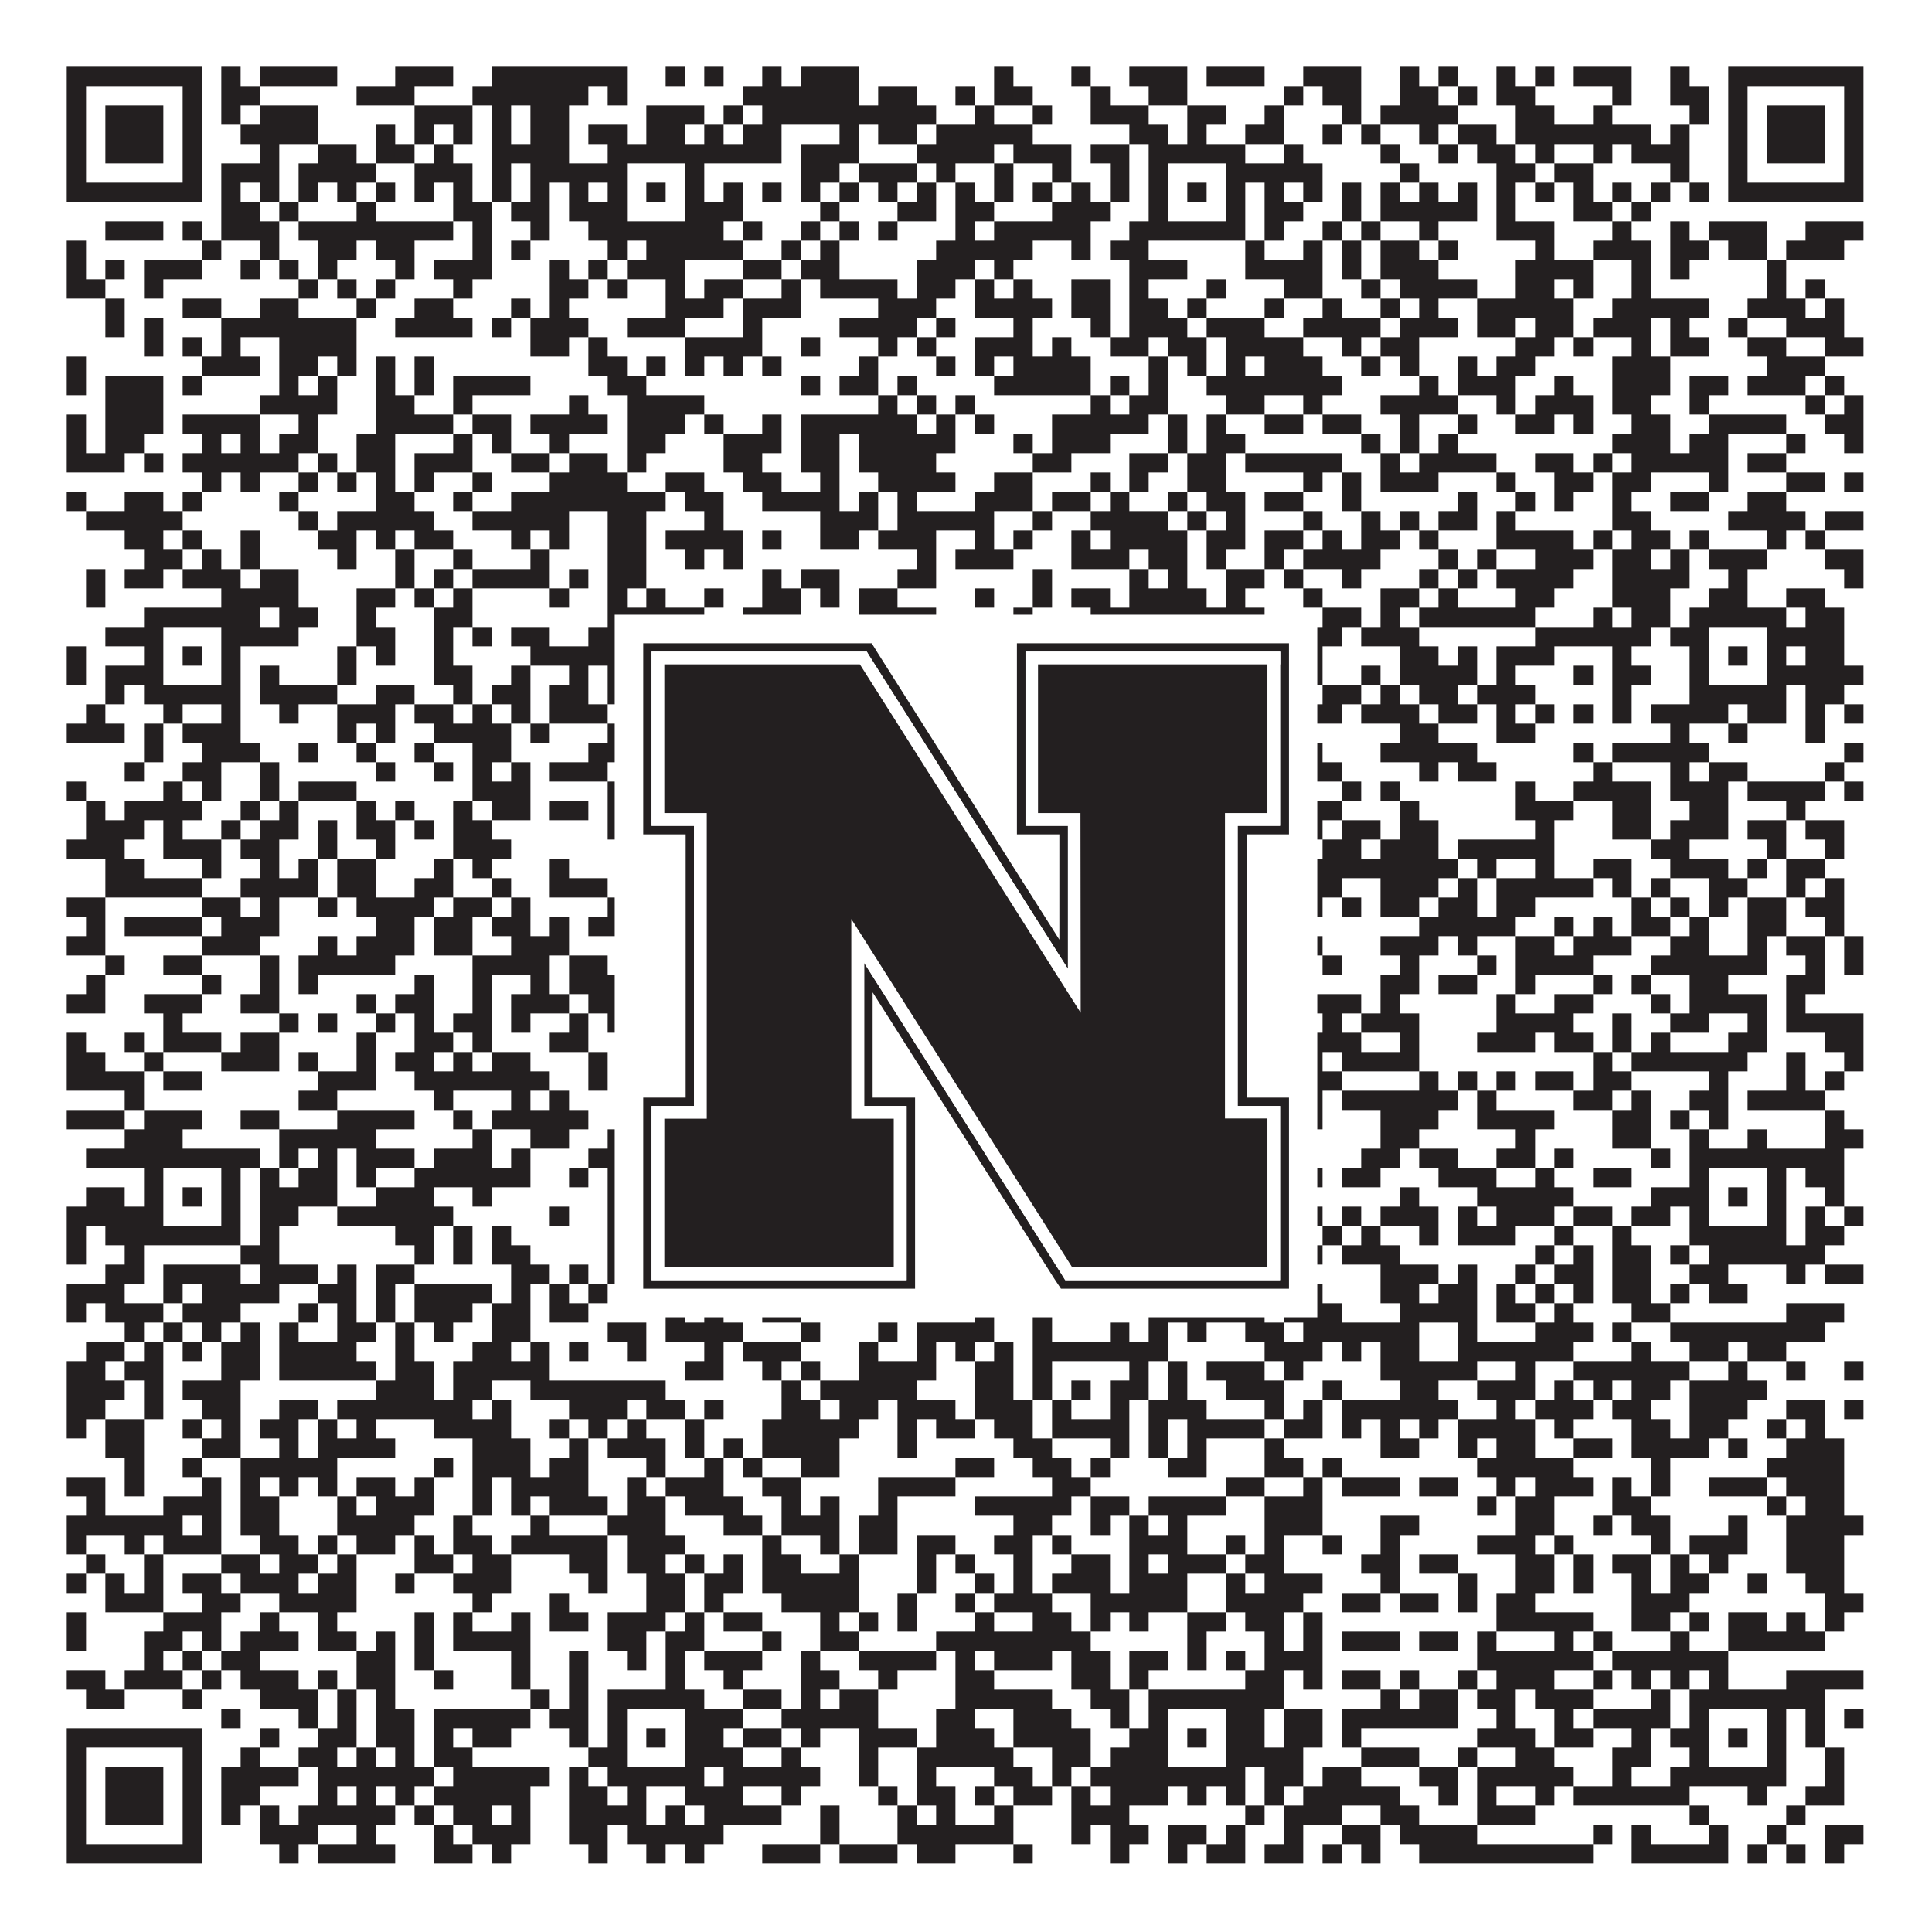 <?xml version="1.0"?>
<svg xmlns="http://www.w3.org/2000/svg" xmlns:xlink="http://www.w3.org/1999/xlink" version="1.1" width="1100px" height="1100px" viewBox="0 0 1100 1100"><rect x="0" y="0" width="1100" height="1100" fill="#ffffff" fill-opacity="1"/><path fill="#231f20" fill-opacity="1" d="M38,38L115,38L115,49L38,49ZM126,38L137,38L137,49L126,49ZM148,38L192,38L192,49L148,49ZM225,38L258,38L258,49L225,49ZM280,38L357,38L357,49L280,49ZM379,38L390,38L390,49L379,49ZM401,38L412,38L412,49L401,49ZM434,38L445,38L445,49L434,49ZM456,38L489,38L489,49L456,49ZM566,38L577,38L577,49L566,49ZM610,38L621,38L621,49L610,49ZM643,38L676,38L676,49L643,49ZM687,38L720,38L720,49L687,49ZM742,38L775,38L775,49L742,49ZM797,38L808,38L808,49L797,49ZM819,38L830,38L830,49L819,49ZM852,38L863,38L863,49L852,49ZM874,38L885,38L885,49L874,49ZM896,38L929,38L929,49L896,49ZM951,38L962,38L962,49L951,49ZM984,38L1061,38L1061,49L984,49ZM38,49L49,49L49,60L38,60ZM104,49L115,49L115,60L104,60ZM126,49L148,49L148,60L126,60ZM203,49L236,49L236,60L203,60ZM269,49L335,49L335,60L269,60ZM346,49L357,49L357,60L346,60ZM423,49L489,49L489,60L423,60ZM500,49L522,49L522,60L500,60ZM544,49L555,49L555,60L544,60ZM566,49L588,49L588,60L566,60ZM621,49L632,49L632,60L621,60ZM654,49L676,49L676,60L654,60ZM731,49L742,49L742,60L731,60ZM753,49L775,49L775,60L753,60ZM797,49L819,49L819,60L797,60ZM830,49L841,49L841,60L830,60ZM852,49L874,49L874,60L852,60ZM918,49L929,49L929,60L918,60ZM951,49L973,49L973,60L951,60ZM984,49L995,49L995,60L984,60ZM1050,49L1061,49L1061,60L1050,60ZM38,60L49,60L49,71L38,71ZM60,60L93,60L93,71L60,71ZM104,60L115,60L115,71L104,71ZM126,60L137,60L137,71L126,71ZM148,60L181,60L181,71L148,71ZM236,60L269,60L269,71L236,71ZM280,60L291,60L291,71L280,71ZM302,60L324,60L324,71L302,71ZM368,60L401,60L401,71L368,71ZM412,60L423,60L423,71L412,71ZM434,60L533,60L533,71L434,71ZM555,60L566,60L566,71L555,71ZM588,60L599,60L599,71L588,71ZM621,60L654,60L654,71L621,71ZM676,60L698,60L698,71L676,71ZM720,60L731,60L731,71L720,71ZM764,60L775,60L775,71L764,71ZM786,60L830,60L830,71L786,71ZM863,60L885,60L885,71L863,71ZM907,60L918,60L918,71L907,71ZM962,60L973,60L973,71L962,71ZM984,60L995,60L995,71L984,71ZM1006,60L1039,60L1039,71L1006,71ZM1050,60L1061,60L1061,71L1050,71ZM38,71L49,71L49,82L38,82ZM60,71L93,71L93,82L60,82ZM104,71L115,71L115,82L104,82ZM137,71L181,71L181,82L137,82ZM214,71L225,71L225,82L214,82ZM236,71L247,71L247,82L236,82ZM258,71L269,71L269,82L258,82ZM280,71L291,71L291,82L280,82ZM302,71L324,71L324,82L302,82ZM335,71L357,71L357,82L335,82ZM368,71L390,71L390,82L368,82ZM401,71L412,71L412,82L401,82ZM423,71L445,71L445,82L423,82ZM478,71L489,71L489,82L478,82ZM500,71L522,71L522,82L500,82ZM533,71L588,71L588,82L533,82ZM643,71L665,71L665,82L643,82ZM676,71L687,71L687,82L676,82ZM709,71L731,71L731,82L709,82ZM753,71L764,71L764,82L753,82ZM775,71L786,71L786,82L775,82ZM808,71L819,71L819,82L808,82ZM830,71L852,71L852,82L830,82ZM863,71L940,71L940,82L863,82ZM951,71L962,71L962,82L951,82ZM984,71L995,71L995,82L984,82ZM1006,71L1039,71L1039,82L1006,82ZM1050,71L1061,71L1061,82L1050,82ZM38,82L49,82L49,93L38,93ZM60,82L93,82L93,93L60,93ZM104,82L115,82L115,93L104,93ZM148,82L159,82L159,93L148,93ZM181,82L203,82L203,93L181,93ZM214,82L236,82L236,93L214,93ZM247,82L258,82L258,93L247,93ZM280,82L324,82L324,93L280,93ZM346,82L445,82L445,93L346,93ZM456,82L489,82L489,93L456,93ZM522,82L566,82L566,93L522,93ZM577,82L610,82L610,93L577,93ZM621,82L643,82L643,93L621,93ZM654,82L709,82L709,93L654,93ZM731,82L742,82L742,93L731,93ZM786,82L797,82L797,93L786,93ZM819,82L830,82L830,93L819,93ZM841,82L863,82L863,93L841,93ZM874,82L885,82L885,93L874,93ZM907,82L918,82L918,93L907,93ZM929,82L962,82L962,93L929,93ZM984,82L995,82L995,93L984,93ZM1006,82L1039,82L1039,93L1006,93ZM1050,82L1061,82L1061,93L1050,93ZM38,93L49,93L49,104L38,104ZM104,93L115,93L115,104L104,104ZM126,93L159,93L159,104L126,104ZM170,93L214,93L214,104L170,104ZM236,93L269,93L269,104L236,104ZM280,93L291,93L291,104L280,104ZM302,93L357,93L357,104L302,104ZM390,93L401,93L401,104L390,104ZM456,93L478,93L478,104L456,104ZM489,93L522,93L522,104L489,104ZM533,93L544,93L544,104L533,104ZM566,93L577,93L577,104L566,104ZM599,93L610,93L610,104L599,104ZM632,93L643,93L643,104L632,104ZM654,93L665,93L665,104L654,104ZM698,93L753,93L753,104L698,104ZM797,93L808,93L808,104L797,104ZM852,93L874,93L874,104L852,104ZM885,93L907,93L907,104L885,104ZM951,93L962,93L962,104L951,104ZM984,93L995,93L995,104L984,104ZM1050,93L1061,93L1061,104L1050,104ZM38,104L115,104L115,115L38,115ZM126,104L137,104L137,115L126,115ZM148,104L159,104L159,115L148,115ZM170,104L181,104L181,115L170,115ZM192,104L203,104L203,115L192,115ZM214,104L225,104L225,115L214,115ZM236,104L247,104L247,115L236,115ZM258,104L269,104L269,115L258,115ZM280,104L291,104L291,115L280,115ZM302,104L313,104L313,115L302,115ZM324,104L335,104L335,115L324,115ZM346,104L357,104L357,115L346,115ZM368,104L379,104L379,115L368,115ZM390,104L401,104L401,115L390,115ZM412,104L423,104L423,115L412,115ZM434,104L445,104L445,115L434,115ZM456,104L467,104L467,115L456,115ZM478,104L489,104L489,115L478,115ZM500,104L511,104L511,115L500,115ZM522,104L533,104L533,115L522,115ZM544,104L555,104L555,115L544,115ZM566,104L577,104L577,115L566,115ZM588,104L599,104L599,115L588,115ZM610,104L621,104L621,115L610,115ZM632,104L643,104L643,115L632,115ZM654,104L665,104L665,115L654,115ZM676,104L687,104L687,115L676,115ZM698,104L709,104L709,115L698,115ZM720,104L731,104L731,115L720,115ZM742,104L753,104L753,115L742,115ZM764,104L775,104L775,115L764,115ZM786,104L797,104L797,115L786,115ZM808,104L819,104L819,115L808,115ZM830,104L841,104L841,115L830,115ZM852,104L863,104L863,115L852,115ZM874,104L885,104L885,115L874,115ZM896,104L907,104L907,115L896,115ZM918,104L929,104L929,115L918,115ZM940,104L951,104L951,115L940,115ZM962,104L973,104L973,115L962,115ZM984,104L1061,104L1061,115L984,115ZM126,115L148,115L148,126L126,126ZM159,115L170,115L170,126L159,126ZM203,115L214,115L214,126L203,126ZM258,115L280,115L280,126L258,126ZM291,115L313,115L313,126L291,126ZM324,115L357,115L357,126L324,126ZM390,115L423,115L423,126L390,126ZM467,115L478,115L478,126L467,126ZM511,115L533,115L533,126L511,126ZM544,115L566,115L566,126L544,126ZM599,115L632,115L632,126L599,126ZM654,115L665,115L665,126L654,126ZM698,115L709,115L709,126L698,126ZM720,115L742,115L742,126L720,126ZM764,115L775,115L775,126L764,126ZM786,115L841,115L841,126L786,126ZM852,115L863,115L863,126L852,126ZM896,115L918,115L918,126L896,126ZM929,115L940,115L940,126L929,126ZM60,126L93,126L93,137L60,137ZM104,126L115,126L115,137L104,137ZM126,126L159,126L159,137L126,137ZM170,126L258,126L258,137L170,137ZM269,126L280,126L280,137L269,137ZM302,126L313,126L313,137L302,137ZM335,126L412,126L412,137L335,137ZM423,126L434,126L434,137L423,137ZM456,126L467,126L467,137L456,137ZM478,126L489,126L489,137L478,137ZM500,126L511,126L511,137L500,137ZM544,126L555,126L555,137L544,137ZM566,126L621,126L621,137L566,137ZM643,126L709,126L709,137L643,137ZM720,126L731,126L731,137L720,137ZM753,126L764,126L764,137L753,137ZM775,126L786,126L786,137L775,137ZM808,126L819,126L819,137L808,137ZM852,126L885,126L885,137L852,137ZM918,126L929,126L929,137L918,137ZM951,126L962,126L962,137L951,137ZM973,126L1006,126L1006,137L973,137ZM1028,126L1061,126L1061,137L1028,137ZM38,137L49,137L49,148L38,148ZM115,137L126,137L126,148L115,148ZM148,137L159,137L159,148L148,148ZM181,137L203,137L203,148L181,148ZM214,137L236,137L236,148L214,148ZM269,137L280,137L280,148L269,148ZM291,137L302,137L302,148L291,148ZM346,137L357,137L357,148L346,148ZM368,137L423,137L423,148L368,148ZM445,137L456,137L456,148L445,148ZM467,137L478,137L478,148L467,148ZM533,137L588,137L588,148L533,148ZM610,137L621,137L621,148L610,148ZM632,137L654,137L654,148L632,148ZM709,137L720,137L720,148L709,148ZM742,137L753,137L753,148L742,148ZM764,137L775,137L775,148L764,148ZM786,137L808,137L808,148L786,148ZM819,137L830,137L830,148L819,148ZM874,137L885,137L885,148L874,148ZM907,137L940,137L940,148L907,148ZM951,137L973,137L973,148L951,148ZM984,137L1006,137L1006,148L984,148ZM1017,137L1050,137L1050,148L1017,148ZM38,148L49,148L49,159L38,159ZM60,148L71,148L71,159L60,159ZM82,148L115,148L115,159L82,159ZM137,148L148,148L148,159L137,159ZM159,148L170,148L170,159L159,159ZM181,148L192,148L192,159L181,159ZM225,148L236,148L236,159L225,159ZM247,148L280,148L280,159L247,159ZM313,148L324,148L324,159L313,159ZM335,148L346,148L346,159L335,159ZM357,148L390,148L390,159L357,159ZM423,148L445,148L445,159L423,159ZM456,148L478,148L478,159L456,159ZM522,148L555,148L555,159L522,159ZM566,148L577,148L577,159L566,159ZM643,148L676,148L676,159L643,159ZM709,148L753,148L753,159L709,159ZM764,148L775,148L775,159L764,159ZM786,148L819,148L819,159L786,159ZM863,148L907,148L907,159L863,159ZM929,148L940,148L940,159L929,159ZM951,148L962,148L962,159L951,159ZM1006,148L1017,148L1017,159L1006,159ZM38,159L60,159L60,170L38,170ZM82,159L93,159L93,170L82,170ZM170,159L181,159L181,170L170,170ZM192,159L203,159L203,170L192,170ZM214,159L225,159L225,170L214,170ZM258,159L269,159L269,170L258,170ZM313,159L335,159L335,170L313,170ZM346,159L357,159L357,170L346,170ZM379,159L390,159L390,170L379,170ZM401,159L423,159L423,170L401,170ZM445,159L456,159L456,170L445,170ZM467,159L511,159L511,170L467,170ZM522,159L544,159L544,170L522,170ZM555,159L566,159L566,170L555,170ZM577,159L588,159L588,170L577,170ZM610,159L632,159L632,170L610,170ZM643,159L654,159L654,170L643,170ZM687,159L698,159L698,170L687,170ZM731,159L753,159L753,170L731,170ZM775,159L786,159L786,170L775,170ZM797,159L841,159L841,170L797,170ZM863,159L885,159L885,170L863,170ZM896,159L907,159L907,170L896,170ZM929,159L940,159L940,170L929,170ZM1006,159L1017,159L1017,170L1006,170ZM1028,159L1039,159L1039,170L1028,170ZM60,170L71,170L71,181L60,181ZM104,170L126,170L126,181L104,181ZM148,170L170,170L170,181L148,181ZM203,170L214,170L214,181L203,181ZM236,170L258,170L258,181L236,181ZM291,170L302,170L302,181L291,181ZM313,170L324,170L324,181L313,181ZM379,170L412,170L412,181L379,181ZM423,170L456,170L456,181L423,181ZM500,170L533,170L533,181L500,181ZM555,170L599,170L599,181L555,181ZM610,170L632,170L632,181L610,181ZM643,170L665,170L665,181L643,181ZM676,170L687,170L687,181L676,181ZM720,170L731,170L731,181L720,181ZM753,170L764,170L764,181L753,181ZM786,170L797,170L797,181L786,181ZM808,170L819,170L819,181L808,181ZM841,170L896,170L896,181L841,181ZM918,170L973,170L973,181L918,181ZM995,170L1028,170L1028,181L995,181ZM1039,170L1050,170L1050,181L1039,181ZM60,181L71,181L71,192L60,192ZM82,181L93,181L93,192L82,192ZM126,181L203,181L203,192L126,192ZM225,181L269,181L269,192L225,192ZM280,181L291,181L291,192L280,192ZM302,181L335,181L335,192L302,192ZM357,181L390,181L390,192L357,192ZM423,181L434,181L434,192L423,192ZM478,181L522,181L522,192L478,192ZM533,181L544,181L544,192L533,192ZM577,181L588,181L588,192L577,192ZM621,181L632,181L632,192L621,192ZM643,181L676,181L676,192L643,192ZM687,181L720,181L720,192L687,192ZM742,181L786,181L786,192L742,192ZM797,181L830,181L830,192L797,192ZM841,181L863,181L863,192L841,192ZM874,181L896,181L896,192L874,192ZM907,181L940,181L940,192L907,192ZM951,181L962,181L962,192L951,192ZM984,181L995,181L995,192L984,192ZM1017,181L1050,181L1050,192L1017,192ZM82,192L93,192L93,203L82,203ZM104,192L115,192L115,203L104,203ZM126,192L137,192L137,203L126,203ZM159,192L203,192L203,203L159,203ZM302,192L324,192L324,203L302,203ZM335,192L346,192L346,203L335,203ZM390,192L434,192L434,203L390,203ZM456,192L467,192L467,203L456,203ZM500,192L511,192L511,203L500,203ZM522,192L533,192L533,203L522,203ZM555,192L588,192L588,203L555,203ZM599,192L610,192L610,203L599,203ZM632,192L654,192L654,203L632,203ZM665,192L687,192L687,203L665,203ZM698,192L742,192L742,203L698,203ZM764,192L775,192L775,203L764,203ZM786,192L808,192L808,203L786,203ZM863,192L885,192L885,203L863,203ZM896,192L907,192L907,203L896,203ZM929,192L940,192L940,203L929,203ZM951,192L973,192L973,203L951,203ZM995,192L1017,192L1017,203L995,203ZM1039,192L1061,192L1061,203L1039,203ZM38,203L49,203L49,214L38,214ZM115,203L148,203L148,214L115,214ZM159,203L181,203L181,214L159,214ZM192,203L203,203L203,214L192,214ZM214,203L225,203L225,214L214,214ZM236,203L247,203L247,214L236,214ZM335,203L357,203L357,214L335,214ZM368,203L379,203L379,214L368,214ZM390,203L401,203L401,214L390,214ZM412,203L423,203L423,214L412,214ZM434,203L445,203L445,214L434,214ZM489,203L500,203L500,214L489,214ZM533,203L544,203L544,214L533,214ZM555,203L566,203L566,214L555,214ZM577,203L621,203L621,214L577,214ZM654,203L665,203L665,214L654,214ZM676,203L687,203L687,214L676,214ZM698,203L709,203L709,214L698,214ZM720,203L753,203L753,214L720,214ZM775,203L786,203L786,214L775,214ZM797,203L808,203L808,214L797,214ZM830,203L841,203L841,214L830,214ZM852,203L874,203L874,214L852,214ZM918,203L951,203L951,214L918,214ZM1006,203L1039,203L1039,214L1006,214ZM38,214L49,214L49,225L38,225ZM60,214L93,214L93,225L60,225ZM104,214L115,214L115,225L104,225ZM159,214L170,214L170,225L159,225ZM181,214L192,214L192,225L181,225ZM214,214L225,214L225,225L214,225ZM236,214L247,214L247,225L236,225ZM258,214L302,214L302,225L258,225ZM346,214L368,214L368,225L346,225ZM456,214L467,214L467,225L456,225ZM478,214L500,214L500,225L478,225ZM511,214L522,214L522,225L511,225ZM566,214L621,214L621,225L566,225ZM632,214L643,214L643,225L632,225ZM654,214L665,214L665,225L654,225ZM687,214L764,214L764,225L687,225ZM808,214L819,214L819,225L808,225ZM830,214L863,214L863,225L830,225ZM885,214L896,214L896,225L885,225ZM918,214L951,214L951,225L918,225ZM962,214L984,214L984,225L962,225ZM995,214L1028,214L1028,225L995,225ZM1039,214L1050,214L1050,225L1039,225ZM60,225L93,225L93,236L60,236ZM148,225L192,225L192,236L148,236ZM214,225L236,225L236,236L214,236ZM258,225L269,225L269,236L258,236ZM324,225L335,225L335,236L324,236ZM357,225L401,225L401,236L357,236ZM500,225L511,225L511,236L500,236ZM522,225L533,225L533,236L522,236ZM544,225L555,225L555,236L544,236ZM621,225L632,225L632,236L621,236ZM643,225L665,225L665,236L643,236ZM698,225L720,225L720,236L698,236ZM742,225L753,225L753,236L742,236ZM786,225L830,225L830,236L786,236ZM852,225L863,225L863,236L852,236ZM874,225L907,225L907,236L874,236ZM918,225L940,225L940,236L918,236ZM962,225L973,225L973,236L962,236ZM1028,225L1039,225L1039,236L1028,236ZM1050,225L1061,225L1061,236L1050,236ZM38,236L49,236L49,247L38,247ZM60,236L93,236L93,247L60,247ZM104,236L148,236L148,247L104,247ZM170,236L181,236L181,247L170,247ZM214,236L258,236L258,247L214,247ZM269,236L291,236L291,247L269,247ZM302,236L346,236L346,247L302,247ZM357,236L390,236L390,247L357,247ZM401,236L412,236L412,247L401,247ZM434,236L445,236L445,247L434,247ZM456,236L522,236L522,247L456,247ZM533,236L544,236L544,247L533,247ZM555,236L566,236L566,247L555,247ZM599,236L654,236L654,247L599,247ZM665,236L676,236L676,247L665,247ZM687,236L698,236L698,247L687,247ZM720,236L742,236L742,247L720,247ZM753,236L775,236L775,247L753,247ZM797,236L808,236L808,247L797,247ZM830,236L841,236L841,247L830,247ZM863,236L885,236L885,247L863,247ZM896,236L907,236L907,247L896,247ZM929,236L951,236L951,247L929,247ZM973,236L1017,236L1017,247L973,247ZM1039,236L1061,236L1061,247L1039,247ZM38,247L49,247L49,258L38,258ZM60,247L82,247L82,258L60,258ZM115,247L126,247L126,258L115,258ZM137,247L148,247L148,258L137,258ZM159,247L181,247L181,258L159,258ZM203,247L225,247L225,258L203,258ZM258,247L269,247L269,258L258,258ZM280,247L291,247L291,258L280,258ZM313,247L324,247L324,258L313,258ZM357,247L379,247L379,258L357,258ZM412,247L445,247L445,258L412,258ZM456,247L478,247L478,258L456,258ZM489,247L544,247L544,258L489,258ZM577,247L588,247L588,258L577,258ZM599,247L632,247L632,258L599,258ZM665,247L676,247L676,258L665,258ZM687,247L709,247L709,258L687,258ZM775,247L786,247L786,258L775,258ZM797,247L808,247L808,258L797,258ZM819,247L830,247L830,258L819,258ZM918,247L951,247L951,258L918,258ZM962,247L984,247L984,258L962,258ZM1017,247L1028,247L1028,258L1017,258ZM1050,247L1061,247L1061,258L1050,258ZM38,258L71,258L71,269L38,269ZM82,258L93,258L93,269L82,269ZM104,258L170,258L170,269L104,269ZM181,258L192,258L192,269L181,269ZM203,258L225,258L225,269L203,269ZM236,258L269,258L269,269L236,269ZM291,258L313,258L313,269L291,269ZM324,258L346,258L346,269L324,269ZM357,258L368,258L368,269L357,269ZM412,258L434,258L434,269L412,269ZM456,258L478,258L478,269L456,269ZM489,258L533,258L533,269L489,269ZM588,258L610,258L610,269L588,269ZM643,258L665,258L665,269L643,269ZM676,258L698,258L698,269L676,269ZM709,258L764,258L764,269L709,269ZM786,258L797,258L797,269L786,269ZM808,258L852,258L852,269L808,269ZM874,258L896,258L896,269L874,269ZM907,258L918,258L918,269L907,269ZM929,258L984,258L984,269L929,269ZM995,258L1017,258L1017,269L995,269ZM115,269L126,269L126,280L115,280ZM137,269L148,269L148,280L137,280ZM170,269L181,269L181,280L170,280ZM192,269L203,269L203,280L192,280ZM214,269L225,269L225,280L214,280ZM236,269L247,269L247,280L236,280ZM269,269L280,269L280,280L269,280ZM313,269L357,269L357,280L313,280ZM379,269L401,269L401,280L379,280ZM423,269L445,269L445,280L423,280ZM467,269L478,269L478,280L467,280ZM500,269L544,269L544,280L500,280ZM566,269L588,269L588,280L566,280ZM621,269L632,269L632,280L621,280ZM643,269L654,269L654,280L643,280ZM676,269L698,269L698,280L676,280ZM742,269L753,269L753,280L742,280ZM764,269L775,269L775,280L764,280ZM786,269L819,269L819,280L786,280ZM852,269L863,269L863,280L852,280ZM885,269L907,269L907,280L885,280ZM918,269L940,269L940,280L918,280ZM973,269L984,269L984,280L973,280ZM1017,269L1039,269L1039,280L1017,280ZM1050,269L1061,269L1061,280L1050,280ZM38,280L49,280L49,291L38,291ZM71,280L93,280L93,291L71,291ZM104,280L115,280L115,291L104,291ZM159,280L170,280L170,291L159,291ZM214,280L236,280L236,291L214,291ZM258,280L269,280L269,291L258,291ZM291,280L379,280L379,291L291,291ZM390,280L412,280L412,291L390,291ZM434,280L478,280L478,291L434,291ZM489,280L500,280L500,291L489,291ZM511,280L522,280L522,291L511,291ZM555,280L588,280L588,291L555,291ZM599,280L621,280L621,291L599,291ZM632,280L643,280L643,291L632,291ZM665,280L676,280L676,291L665,291ZM687,280L709,280L709,291L687,291ZM720,280L742,280L742,291L720,291ZM764,280L775,280L775,291L764,291ZM830,280L841,280L841,291L830,291ZM863,280L874,280L874,291L863,291ZM885,280L896,280L896,291L885,291ZM918,280L929,280L929,291L918,291ZM951,280L973,280L973,291L951,291ZM995,280L1017,280L1017,291L995,291ZM49,291L104,291L104,302L49,302ZM170,291L181,291L181,302L170,302ZM192,291L247,291L247,302L192,302ZM269,291L324,291L324,302L269,302ZM346,291L368,291L368,302L346,302ZM401,291L412,291L412,302L401,302ZM467,291L500,291L500,302L467,302ZM511,291L566,291L566,302L511,302ZM588,291L599,291L599,302L588,302ZM621,291L665,291L665,302L621,302ZM676,291L687,291L687,302L676,302ZM698,291L709,291L709,302L698,302ZM742,291L753,291L753,302L742,302ZM775,291L786,291L786,302L775,302ZM797,291L808,291L808,302L797,302ZM819,291L841,291L841,302L819,302ZM852,291L863,291L863,302L852,302ZM918,291L940,291L940,302L918,302ZM984,291L1028,291L1028,302L984,302ZM1039,291L1061,291L1061,302L1039,302ZM71,302L93,302L93,313L71,313ZM104,302L115,302L115,313L104,313ZM137,302L148,302L148,313L137,313ZM181,302L203,302L203,313L181,313ZM214,302L225,302L225,313L214,313ZM236,302L258,302L258,313L236,313ZM291,302L302,302L302,313L291,313ZM313,302L324,302L324,313L313,313ZM346,302L368,302L368,313L346,313ZM379,302L423,302L423,313L379,313ZM434,302L445,302L445,313L434,313ZM467,302L489,302L489,313L467,313ZM500,302L533,302L533,313L500,313ZM555,302L566,302L566,313L555,313ZM577,302L588,302L588,313L577,313ZM610,302L621,302L621,313L610,313ZM632,302L676,302L676,313L632,313ZM687,302L709,302L709,313L687,313ZM720,302L742,302L742,313L720,313ZM753,302L764,302L764,313L753,313ZM775,302L797,302L797,313L775,313ZM808,302L819,302L819,313L808,313ZM852,302L896,302L896,313L852,313ZM907,302L918,302L918,313L907,313ZM929,302L951,302L951,313L929,313ZM962,302L973,302L973,313L962,313ZM1006,302L1017,302L1017,313L1006,313ZM1028,302L1039,302L1039,313L1028,313ZM82,313L104,313L104,324L82,324ZM115,313L126,313L126,324L115,324ZM137,313L148,313L148,324L137,324ZM192,313L203,313L203,324L192,324ZM225,313L236,313L236,324L225,324ZM258,313L269,313L269,324L258,324ZM302,313L313,313L313,324L302,324ZM346,313L368,313L368,324L346,324ZM390,313L401,313L401,324L390,324ZM412,313L423,313L423,324L412,324ZM522,313L533,313L533,324L522,324ZM544,313L577,313L577,324L544,324ZM610,313L643,313L643,324L610,324ZM654,313L676,313L676,324L654,324ZM687,313L698,313L698,324L687,324ZM720,313L731,313L731,324L720,324ZM742,313L786,313L786,324L742,324ZM819,313L830,313L830,324L819,324ZM841,313L852,313L852,324L841,324ZM874,313L907,313L907,324L874,324ZM918,313L940,313L940,324L918,324ZM951,313L962,313L962,324L951,324ZM973,313L1006,313L1006,324L973,324ZM1039,313L1061,313L1061,324L1039,324ZM49,324L60,324L60,335L49,335ZM71,324L93,324L93,335L71,335ZM104,324L137,324L137,335L104,335ZM148,324L170,324L170,335L148,335ZM225,324L236,324L236,335L225,335ZM247,324L258,324L258,335L247,335ZM269,324L313,324L313,335L269,335ZM324,324L335,324L335,335L324,335ZM346,324L368,324L368,335L346,335ZM434,324L445,324L445,335L434,335ZM456,324L478,324L478,335L456,335ZM511,324L533,324L533,335L511,335ZM588,324L599,324L599,335L588,335ZM643,324L654,324L654,335L643,335ZM665,324L676,324L676,335L665,335ZM698,324L720,324L720,335L698,335ZM731,324L742,324L742,335L731,335ZM764,324L775,324L775,335L764,335ZM808,324L819,324L819,335L808,335ZM830,324L841,324L841,335L830,335ZM852,324L896,324L896,335L852,335ZM918,324L962,324L962,335L918,335ZM984,324L995,324L995,335L984,335ZM1050,324L1061,324L1061,335L1050,335ZM49,335L60,335L60,346L49,346ZM126,335L170,335L170,346L126,346ZM203,335L225,335L225,346L203,346ZM236,335L247,335L247,346L236,346ZM258,335L269,335L269,346L258,346ZM313,335L324,335L324,346L313,346ZM346,335L357,335L357,346L346,346ZM368,335L379,335L379,346L368,346ZM401,335L412,335L412,346L401,346ZM434,335L456,335L456,346L434,346ZM467,335L478,335L478,346L467,346ZM489,335L511,335L511,346L489,346ZM555,335L566,335L566,346L555,346ZM588,335L599,335L599,346L588,346ZM610,335L632,335L632,346L610,346ZM643,335L687,335L687,346L643,346ZM698,335L709,335L709,346L698,346ZM742,335L753,335L753,346L742,346ZM786,335L808,335L808,346L786,346ZM819,335L830,335L830,346L819,346ZM863,335L885,335L885,346L863,346ZM918,335L951,335L951,346L918,346ZM973,335L995,335L995,346L973,346ZM1017,335L1039,335L1039,346L1017,346ZM82,346L148,346L148,357L82,357ZM159,346L181,346L181,357L159,357ZM203,346L214,346L214,357L203,357ZM247,346L269,346L269,357L247,357ZM346,346L401,346L401,357L346,357ZM423,346L456,346L456,357L423,357ZM489,346L533,346L533,357L489,357ZM577,346L588,346L588,357L577,357ZM621,346L720,346L720,357L621,357ZM753,346L775,346L775,357L753,357ZM786,346L797,346L797,357L786,357ZM808,346L874,346L874,357L808,357ZM907,346L918,346L918,357L907,357ZM929,346L951,346L951,357L929,357ZM962,346L1017,346L1017,357L962,357ZM1028,346L1050,346L1050,357L1028,357ZM60,357L93,357L93,368L60,368ZM126,357L170,357L170,368L126,368ZM203,357L225,357L225,368L203,368ZM247,357L258,357L258,368L247,368ZM269,357L280,357L280,368L269,368ZM291,357L313,357L313,368L291,368ZM335,357L357,357L357,368L335,368ZM390,357L412,357L412,368L390,368ZM456,357L489,357L489,368L456,368ZM522,357L533,357L533,368L522,368ZM555,357L588,357L588,368L555,368ZM599,357L621,357L621,368L599,368ZM632,357L643,357L643,368L632,368ZM654,357L665,357L665,368L654,368ZM698,357L709,357L709,368L698,368ZM720,357L764,357L764,368L720,368ZM775,357L808,357L808,368L775,368ZM874,357L940,357L940,368L874,368ZM951,357L973,357L973,368L951,368ZM1006,357L1050,357L1050,368L1006,368ZM38,368L49,368L49,379L38,379ZM82,368L93,368L93,379L82,379ZM104,368L115,368L115,379L104,379ZM126,368L137,368L137,379L126,379ZM192,368L203,368L203,379L192,379ZM214,368L225,368L225,379L214,379ZM247,368L258,368L258,379L247,379ZM302,368L357,368L357,379L302,379ZM368,368L379,368L379,379L368,379ZM390,368L423,368L423,379L390,379ZM434,368L489,368L489,379L434,379ZM533,368L544,368L544,379L533,379ZM599,368L610,368L610,379L599,379ZM643,368L665,368L665,379L643,379ZM676,368L687,368L687,379L676,379ZM698,368L709,368L709,379L698,379ZM731,368L753,368L753,379L731,379ZM797,368L819,368L819,379L797,379ZM830,368L841,368L841,379L830,379ZM852,368L885,368L885,379L852,379ZM918,368L929,368L929,379L918,379ZM962,368L973,368L973,379L962,379ZM984,368L995,368L995,379L984,379ZM1006,368L1017,368L1017,379L1006,379ZM1028,368L1050,368L1050,379L1028,379ZM38,379L49,379L49,390L38,390ZM60,379L93,379L93,390L60,390ZM126,379L137,379L137,390L126,390ZM148,379L159,379L159,390L148,390ZM192,379L203,379L203,390L192,390ZM247,379L269,379L269,390L247,390ZM291,379L302,379L302,390L291,390ZM324,379L335,379L335,390L324,390ZM346,379L357,379L357,390L346,390ZM390,379L401,379L401,390L390,390ZM423,379L434,379L434,390L423,390ZM456,379L478,379L478,390L456,390ZM500,379L544,379L544,390L500,390ZM555,379L566,379L566,390L555,390ZM588,379L599,379L599,390L588,390ZM610,379L632,379L632,390L610,390ZM654,379L665,379L665,390L654,390ZM698,379L709,379L709,390L698,390ZM731,379L753,379L753,390L731,390ZM775,379L786,379L786,390L775,390ZM797,379L841,379L841,390L797,390ZM852,379L863,379L863,390L852,390ZM896,379L907,379L907,390L896,390ZM918,379L940,379L940,390L918,390ZM962,379L973,379L973,390L962,390ZM1006,379L1061,379L1061,390L1006,390ZM60,390L71,390L71,401L60,401ZM82,390L137,390L137,401L82,401ZM148,390L192,390L192,401L148,401ZM214,390L236,390L236,401L214,401ZM258,390L269,390L269,401L258,401ZM280,390L302,390L302,401L280,401ZM313,390L335,390L335,401L313,401ZM346,390L412,390L412,401L346,401ZM456,390L467,390L467,401L456,401ZM478,390L489,390L489,401L478,401ZM500,390L544,390L544,401L500,401ZM621,390L632,390L632,401L621,401ZM643,390L720,390L720,401L643,401ZM753,390L775,390L775,401L753,401ZM786,390L797,390L797,401L786,401ZM808,390L830,390L830,401L808,401ZM841,390L874,390L874,401L841,401ZM918,390L929,390L929,401L918,401ZM962,390L1017,390L1017,401L962,401ZM1028,390L1050,390L1050,401L1028,401ZM49,401L60,401L60,412L49,412ZM93,401L104,401L104,412L93,412ZM126,401L137,401L137,412L126,412ZM159,401L170,401L170,412L159,412ZM192,401L225,401L225,412L192,412ZM236,401L258,401L258,412L236,412ZM269,401L280,401L280,412L269,412ZM291,401L302,401L302,412L291,412ZM313,401L346,401L346,412L313,412ZM368,401L390,401L390,412L368,412ZM412,401L423,401L423,412L412,412ZM456,401L467,401L467,412L456,412ZM489,401L500,401L500,412L489,412ZM511,401L544,401L544,412L511,412ZM566,401L577,401L577,412L566,412ZM643,401L665,401L665,412L643,412ZM676,401L709,401L709,412L676,412ZM720,401L731,401L731,412L720,412ZM742,401L764,401L764,412L742,412ZM775,401L808,401L808,412L775,412ZM819,401L841,401L841,412L819,412ZM852,401L863,401L863,412L852,412ZM874,401L885,401L885,412L874,412ZM896,401L907,401L907,412L896,412ZM918,401L929,401L929,412L918,412ZM940,401L984,401L984,412L940,412ZM995,401L1017,401L1017,412L995,412ZM1028,401L1039,401L1039,412L1028,412ZM1050,401L1061,401L1061,412L1050,412ZM38,412L71,412L71,423L38,423ZM82,412L93,412L93,423L82,423ZM104,412L137,412L137,423L104,423ZM192,412L203,412L203,423L192,423ZM214,412L225,412L225,423L214,423ZM247,412L291,412L291,423L247,423ZM302,412L313,412L313,423L302,423ZM346,412L368,412L368,423L346,423ZM379,412L390,412L390,423L379,423ZM401,412L412,412L412,423L401,423ZM423,412L434,412L434,423L423,423ZM445,412L456,412L456,423L445,423ZM467,412L489,412L489,423L467,423ZM500,412L522,412L522,423L500,423ZM555,412L566,412L566,423L555,423ZM577,412L610,412L610,423L577,423ZM643,412L687,412L687,423L643,423ZM709,412L720,412L720,423L709,423ZM731,412L742,412L742,423L731,423ZM797,412L819,412L819,423L797,423ZM852,412L874,412L874,423L852,423ZM951,412L962,412L962,423L951,423ZM984,412L995,412L995,423L984,423ZM1028,412L1039,412L1039,423L1028,423ZM82,423L93,423L93,434L82,434ZM115,423L148,423L148,434L115,434ZM170,423L181,423L181,434L170,434ZM203,423L214,423L214,434L203,434ZM236,423L247,423L247,434L236,434ZM269,423L291,423L291,434L269,434ZM335,423L368,423L368,434L335,434ZM390,423L401,423L401,434L390,434ZM478,423L511,423L511,434L478,434ZM533,423L544,423L544,434L533,434ZM555,423L566,423L566,434L555,434ZM588,423L599,423L599,434L588,434ZM621,423L643,423L643,434L621,434ZM676,423L687,423L687,434L676,434ZM698,423L709,423L709,434L698,434ZM720,423L753,423L753,434L720,434ZM786,423L841,423L841,434L786,434ZM896,423L907,423L907,434L896,434ZM918,423L973,423L973,434L918,434ZM1050,423L1061,423L1061,434L1050,434ZM71,434L82,434L82,445L71,445ZM104,434L126,434L126,445L104,445ZM148,434L159,434L159,445L148,445ZM214,434L225,434L225,445L214,445ZM247,434L258,434L258,445L247,445ZM269,434L280,434L280,445L269,445ZM291,434L302,434L302,445L291,445ZM313,434L346,434L346,445L313,445ZM357,434L368,434L368,445L357,445ZM390,434L423,434L423,445L390,445ZM445,434L467,434L467,445L445,445ZM478,434L500,434L500,445L478,445ZM511,434L533,434L533,445L511,445ZM555,434L566,434L566,445L555,445ZM577,434L610,434L610,445L577,445ZM632,434L654,434L654,445L632,445ZM676,434L687,434L687,445L676,445ZM720,434L764,434L764,445L720,445ZM808,434L819,434L819,445L808,445ZM830,434L852,434L852,445L830,445ZM907,434L918,434L918,445L907,445ZM951,434L962,434L962,445L951,445ZM973,434L995,434L995,445L973,445ZM1039,434L1050,434L1050,445L1039,445ZM38,445L49,445L49,456L38,456ZM93,445L104,445L104,456L93,456ZM115,445L126,445L126,456L115,456ZM148,445L159,445L159,456L148,456ZM170,445L203,445L203,456L170,456ZM269,445L302,445L302,456L269,456ZM346,445L357,445L357,456L346,456ZM379,445L401,445L401,456L379,456ZM412,445L434,445L434,456L412,456ZM445,445L489,445L489,456L445,456ZM522,445L533,445L533,456L522,456ZM555,445L577,445L577,456L555,456ZM588,445L665,445L665,456L588,456ZM698,445L709,445L709,456L698,456ZM764,445L775,445L775,456L764,456ZM786,445L797,445L797,456L786,456ZM863,445L874,445L874,456L863,456ZM896,445L940,445L940,456L896,456ZM951,445L984,445L984,456L951,456ZM995,445L1039,445L1039,456L995,456ZM1050,445L1061,445L1061,456L1050,456ZM49,456L60,456L60,467L49,467ZM71,456L115,456L115,467L71,467ZM137,456L148,456L148,467L137,467ZM159,456L170,456L170,467L159,467ZM203,456L214,456L214,467L203,467ZM225,456L236,456L236,467L225,467ZM258,456L269,456L269,467L258,467ZM280,456L302,456L302,467L280,467ZM313,456L335,456L335,467L313,467ZM346,456L357,456L357,467L346,467ZM368,456L390,456L390,467L368,467ZM412,456L456,456L456,467L412,467ZM467,456L489,456L489,467L467,467ZM500,456L511,456L511,467L500,467ZM533,456L544,456L544,467L533,467ZM577,456L599,456L599,467L577,467ZM621,456L632,456L632,467L621,467ZM676,456L709,456L709,467L676,467ZM731,456L764,456L764,467L731,467ZM797,456L808,456L808,467L797,467ZM863,456L896,456L896,467L863,467ZM918,456L940,456L940,467L918,467ZM962,456L984,456L984,467L962,467ZM1017,456L1028,456L1028,467L1017,467ZM49,467L82,467L82,478L49,478ZM93,467L104,467L104,478L93,478ZM126,467L137,467L137,478L126,478ZM148,467L170,467L170,478L148,478ZM181,467L192,467L192,478L181,478ZM203,467L225,467L225,478L203,478ZM236,467L247,467L247,478L236,478ZM258,467L280,467L280,478L258,478ZM346,467L357,467L357,478L346,478ZM368,467L412,467L412,478L368,478ZM434,467L445,467L445,478L434,478ZM467,467L511,467L511,478L467,478ZM544,467L555,467L555,478L544,478ZM577,467L588,467L588,478L577,478ZM610,467L643,467L643,478L610,478ZM665,467L687,467L687,478L665,478ZM720,467L731,467L731,478L720,478ZM742,467L753,467L753,478L742,478ZM764,467L786,467L786,478L764,478ZM797,467L819,467L819,478L797,478ZM874,467L885,467L885,478L874,478ZM918,467L940,467L940,478L918,478ZM951,467L984,467L984,478L951,478ZM995,467L1017,467L1017,478L995,478ZM1028,467L1050,467L1050,478L1028,478ZM38,478L71,478L71,489L38,489ZM93,478L126,478L126,489L93,489ZM137,478L159,478L159,489L137,489ZM181,478L192,478L192,489L181,489ZM214,478L225,478L225,489L214,489ZM258,478L291,478L291,489L258,489ZM357,478L368,478L368,489L357,489ZM390,478L401,478L401,489L390,489ZM423,478L445,478L445,489L423,489ZM489,478L511,478L511,489L489,489ZM522,478L533,478L533,489L522,489ZM544,478L555,478L555,489L544,489ZM588,478L599,478L599,489L588,489ZM610,478L621,478L621,489L610,489ZM632,478L643,478L643,489L632,489ZM687,478L698,478L698,489L687,489ZM709,478L720,478L720,489L709,489ZM753,478L775,478L775,489L753,489ZM786,478L819,478L819,489L786,489ZM830,478L885,478L885,489L830,489ZM940,478L962,478L962,489L940,489ZM1006,478L1017,478L1017,489L1006,489ZM1039,478L1050,478L1050,489L1039,489ZM60,489L82,489L82,500L60,500ZM115,489L126,489L126,500L115,500ZM148,489L159,489L159,500L148,500ZM170,489L181,489L181,500L170,500ZM192,489L214,489L214,500L192,500ZM247,489L258,489L258,500L247,500ZM269,489L280,489L280,500L269,500ZM313,489L324,489L324,500L313,500ZM357,489L379,489L379,500L357,500ZM390,489L401,489L401,500L390,500ZM412,489L456,489L456,500L412,500ZM478,489L500,489L500,500L478,500ZM522,489L588,489L588,500L522,500ZM599,489L621,489L621,500L599,500ZM676,489L698,489L698,500L676,500ZM709,489L830,489L830,500L709,500ZM841,489L852,489L852,500L841,500ZM874,489L885,489L885,500L874,500ZM907,489L929,489L929,500L907,500ZM951,489L984,489L984,500L951,500ZM995,489L1006,489L1006,500L995,500ZM1017,489L1039,489L1039,500L1017,500ZM60,500L115,500L115,511L60,511ZM137,500L181,500L181,511L137,511ZM192,500L214,500L214,511L192,511ZM236,500L258,500L258,511L236,511ZM280,500L291,500L291,511L280,511ZM313,500L346,500L346,511L313,511ZM434,500L456,500L456,511L434,511ZM478,500L511,500L511,511L478,511ZM544,500L555,500L555,511L544,511ZM566,500L577,500L577,511L566,511ZM588,500L599,500L599,511L588,511ZM621,500L643,500L643,511L621,511ZM654,500L687,500L687,511L654,511ZM698,500L720,500L720,511L698,511ZM731,500L764,500L764,511L731,511ZM786,500L819,500L819,511L786,511ZM830,500L841,500L841,511L830,511ZM852,500L907,500L907,511L852,511ZM918,500L929,500L929,511L918,511ZM940,500L951,500L951,511L940,511ZM973,500L995,500L995,511L973,511ZM1017,500L1028,500L1028,511L1017,511ZM1039,500L1050,500L1050,511L1039,511ZM38,511L60,511L60,522L38,522ZM115,511L137,511L137,522L115,522ZM148,511L159,511L159,522L148,522ZM181,511L192,511L192,522L181,522ZM203,511L247,511L247,522L203,522ZM258,511L280,511L280,522L258,522ZM291,511L302,511L302,522L291,522ZM346,511L368,511L368,522L346,522ZM379,511L390,511L390,522L379,522ZM412,511L423,511L423,522L412,522ZM434,511L445,511L445,522L434,522ZM467,511L489,511L489,522L467,522ZM500,511L522,511L522,522L500,522ZM533,511L566,511L566,522L533,522ZM610,511L621,511L621,522L610,522ZM632,511L643,511L643,522L632,522ZM698,511L709,511L709,522L698,522ZM731,511L753,511L753,522L731,522ZM764,511L775,511L775,522L764,522ZM786,511L808,511L808,522L786,522ZM819,511L841,511L841,522L819,522ZM852,511L874,511L874,522L852,522ZM929,511L940,511L940,522L929,522ZM951,511L962,511L962,522L951,522ZM973,511L984,511L984,522L973,522ZM995,511L1017,511L1017,522L995,522ZM1028,511L1050,511L1050,522L1028,522ZM49,522L60,522L60,533L49,533ZM71,522L115,522L115,533L71,533ZM126,522L159,522L159,533L126,533ZM214,522L236,522L236,533L214,533ZM247,522L269,522L269,533L247,533ZM280,522L302,522L302,533L280,533ZM313,522L324,522L324,533L313,533ZM335,522L379,522L379,533L335,533ZM412,522L434,522L434,533L412,533ZM456,522L478,522L478,533L456,533ZM489,522L500,522L500,533L489,533ZM511,522L533,522L533,533L511,533ZM566,522L577,522L577,533L566,533ZM588,522L599,522L599,533L588,533ZM621,522L643,522L643,533L621,533ZM665,522L698,522L698,533L665,533ZM709,522L742,522L742,533L709,533ZM808,522L863,522L863,533L808,533ZM885,522L896,522L896,533L885,533ZM907,522L918,522L918,533L907,533ZM929,522L951,522L951,533L929,533ZM962,522L973,522L973,533L962,533ZM995,522L1017,522L1017,533L995,533ZM1039,522L1050,522L1050,533L1039,533ZM38,533L60,533L60,544L38,544ZM115,533L148,533L148,544L115,544ZM181,533L192,533L192,544L181,544ZM203,533L236,533L236,544L203,544ZM247,533L269,533L269,544L247,544ZM291,533L324,533L324,544L291,544ZM357,533L368,533L368,544L357,544ZM401,533L434,533L434,544L401,544ZM445,533L467,533L467,544L445,544ZM478,533L489,533L489,544L478,544ZM500,533L511,533L511,544L500,544ZM522,533L533,533L533,544L522,544ZM555,533L610,533L610,544L555,544ZM632,533L665,533L665,544L632,544ZM676,533L709,533L709,544L676,544ZM742,533L753,533L753,544L742,544ZM786,533L819,533L819,544L786,544ZM830,533L841,533L841,544L830,544ZM863,533L885,533L885,544L863,544ZM896,533L929,533L929,544L896,544ZM951,533L973,533L973,544L951,544ZM995,533L1006,533L1006,544L995,544ZM1017,533L1039,533L1039,544L1017,544ZM1050,533L1061,533L1061,544L1050,544ZM60,544L71,544L71,555L60,555ZM93,544L115,544L115,555L93,555ZM148,544L159,544L159,555L148,555ZM170,544L225,544L225,555L170,555ZM269,544L313,544L313,555L269,555ZM324,544L346,544L346,555L324,555ZM357,544L368,544L368,555L357,555ZM379,544L390,544L390,555L379,555ZM434,544L456,544L456,555L434,555ZM500,544L522,544L522,555L500,555ZM533,544L588,544L588,555L533,555ZM643,544L676,544L676,555L643,555ZM720,544L742,544L742,555L720,555ZM753,544L764,544L764,555L753,555ZM797,544L808,544L808,555L797,555ZM841,544L852,544L852,555L841,555ZM863,544L907,544L907,555L863,555ZM940,544L1006,544L1006,555L940,555ZM1028,544L1039,544L1039,555L1028,555ZM1050,544L1061,544L1061,555L1050,555ZM49,555L60,555L60,566L49,566ZM115,555L126,555L126,566L115,566ZM148,555L159,555L159,566L148,566ZM170,555L181,555L181,566L170,566ZM236,555L247,555L247,566L236,566ZM269,555L280,555L280,566L269,566ZM302,555L313,555L313,566L302,566ZM324,555L368,555L368,566L324,566ZM379,555L390,555L390,566L379,566ZM401,555L412,555L412,566L401,566ZM423,555L445,555L445,566L423,566ZM478,555L522,555L522,566L478,566ZM544,555L555,555L555,566L544,566ZM577,555L599,555L599,566L577,566ZM654,555L665,555L665,566L654,566ZM720,555L731,555L731,566L720,566ZM786,555L808,555L808,566L786,566ZM819,555L841,555L841,566L819,566ZM863,555L874,555L874,566L863,566ZM907,555L918,555L918,566L907,566ZM929,555L940,555L940,566L929,566ZM962,555L984,555L984,566L962,566ZM1017,555L1039,555L1039,566L1017,566ZM38,566L60,566L60,577L38,577ZM82,566L115,566L115,577L82,577ZM137,566L159,566L159,577L137,577ZM203,566L214,566L214,577L203,577ZM225,566L247,566L247,577L225,577ZM269,566L280,566L280,577L269,577ZM291,566L324,566L324,577L291,577ZM335,566L368,566L368,577L335,577ZM390,566L412,566L412,577L390,577ZM423,566L434,566L434,577L423,577ZM456,566L467,566L467,577L456,577ZM511,566L522,566L522,577L511,577ZM533,566L544,566L544,577L533,577ZM555,566L577,566L577,577L555,577ZM599,566L610,566L610,577L599,577ZM632,566L643,566L643,577L632,577ZM698,566L731,566L731,577L698,577ZM742,566L775,566L775,577L742,577ZM786,566L797,566L797,577L786,577ZM852,566L863,566L863,577L852,577ZM885,566L907,566L907,577L885,577ZM940,566L951,566L951,577L940,577ZM962,566L1006,566L1006,577L962,577ZM1017,566L1028,566L1028,577L1017,577ZM93,577L104,577L104,588L93,588ZM159,577L170,577L170,588L159,588ZM181,577L192,577L192,588L181,588ZM214,577L225,577L225,588L214,588ZM236,577L247,577L247,588L236,588ZM258,577L280,577L280,588L258,588ZM291,577L302,577L302,588L291,588ZM324,577L335,577L335,588L324,588ZM346,577L379,577L379,588L346,588ZM412,577L423,577L423,588L412,588ZM434,577L467,577L467,588L434,588ZM500,577L555,577L555,588L500,588ZM566,577L577,577L577,588L566,588ZM588,577L599,577L599,588L588,588ZM621,577L676,577L676,588L621,588ZM687,577L709,577L709,588L687,588ZM753,577L764,577L764,588L753,588ZM775,577L808,577L808,588L775,588ZM852,577L896,577L896,588L852,588ZM918,577L929,577L929,588L918,588ZM951,577L973,577L973,588L951,588ZM995,577L1006,577L1006,588L995,588ZM1017,577L1061,577L1061,588L1017,588ZM38,588L49,588L49,599L38,599ZM71,588L82,588L82,599L71,599ZM93,588L126,588L126,599L93,599ZM137,588L159,588L159,599L137,599ZM203,588L214,588L214,599L203,599ZM236,588L258,588L258,599L236,599ZM269,588L280,588L280,599L269,599ZM313,588L335,588L335,599L313,599ZM379,588L390,588L390,599L379,599ZM401,588L423,588L423,599L401,599ZM445,588L456,588L456,599L445,599ZM478,588L500,588L500,599L478,599ZM511,588L522,588L522,599L511,599ZM544,588L577,588L577,599L544,599ZM588,588L610,588L610,599L588,599ZM621,588L676,588L676,599L621,599ZM687,588L698,588L698,599L687,599ZM720,588L775,588L775,599L720,599ZM797,588L808,588L808,599L797,599ZM841,588L874,588L874,599L841,599ZM885,588L907,588L907,599L885,599ZM918,588L929,588L929,599L918,599ZM940,588L951,588L951,599L940,599ZM984,588L1006,588L1006,599L984,599ZM1039,588L1061,588L1061,599L1039,599ZM38,599L60,599L60,610L38,610ZM82,599L93,599L93,610L82,610ZM126,599L159,599L159,610L126,610ZM170,599L181,599L181,610L170,610ZM203,599L214,599L214,610L203,610ZM225,599L247,599L247,610L225,610ZM258,599L269,599L269,610L258,610ZM280,599L302,599L302,610L280,610ZM335,599L346,599L346,610L335,610ZM357,599L368,599L368,610L357,610ZM379,599L401,599L401,610L379,610ZM423,599L434,599L434,610L423,610ZM500,599L511,599L511,610L500,610ZM522,599L533,599L533,610L522,610ZM555,599L577,599L577,610L555,610ZM588,599L599,599L599,610L588,610ZM632,599L643,599L643,610L632,610ZM687,599L709,599L709,610L687,610ZM720,599L731,599L731,610L720,610ZM742,599L753,599L753,610L742,610ZM764,599L808,599L808,610L764,610ZM907,599L918,599L918,610L907,610ZM929,599L995,599L995,610L929,610ZM1017,599L1028,599L1028,610L1017,610ZM1050,599L1061,599L1061,610L1050,610ZM38,610L82,610L82,621L38,621ZM93,610L115,610L115,621L93,621ZM181,610L214,610L214,621L181,621ZM236,610L313,610L313,621L236,621ZM335,610L346,610L346,621L335,621ZM368,610L379,610L379,621L368,621ZM412,610L423,610L423,621L412,621ZM434,610L445,610L445,621L434,621ZM533,610L544,610L544,621L533,621ZM555,610L577,610L577,621L555,621ZM588,610L599,610L599,621L588,621ZM621,610L632,610L632,621L621,621ZM665,610L687,610L687,621L665,621ZM698,610L720,610L720,621L698,621ZM731,610L764,610L764,621L731,621ZM808,610L819,610L819,621L808,621ZM830,610L841,610L841,621L830,621ZM852,610L863,610L863,621L852,621ZM874,610L896,610L896,621L874,621ZM907,610L929,610L929,621L907,621ZM973,610L984,610L984,621L973,621ZM1017,610L1028,610L1028,621L1017,621ZM1039,610L1050,610L1050,621L1039,621ZM71,621L82,621L82,632L71,632ZM170,621L192,621L192,632L170,632ZM247,621L258,621L258,632L247,632ZM291,621L302,621L302,632L291,632ZM313,621L324,621L324,632L313,632ZM368,621L379,621L379,632L368,632ZM390,621L423,621L423,632L390,632ZM533,621L544,621L544,632L533,632ZM588,621L621,621L621,632L588,632ZM643,621L654,621L654,632L643,632ZM687,621L698,621L698,632L687,632ZM720,621L753,621L753,632L720,632ZM764,621L830,621L830,632L764,632ZM841,621L852,621L852,632L841,632ZM896,621L918,621L918,632L896,632ZM929,621L940,621L940,632L929,632ZM962,621L984,621L984,632L962,632ZM995,621L1039,621L1039,632L995,632ZM38,632L71,632L71,643L38,643ZM82,632L115,632L115,643L82,643ZM137,632L159,632L159,643L137,643ZM192,632L236,632L236,643L192,643ZM258,632L269,632L269,643L258,643ZM280,632L335,632L335,643L280,643ZM357,632L401,632L401,643L357,643ZM423,632L434,632L434,643L423,643ZM445,632L467,632L467,643L445,643ZM478,632L489,632L489,643L478,643ZM511,632L522,632L522,643L511,643ZM566,632L599,632L599,643L566,643ZM654,632L698,632L698,643L654,643ZM709,632L720,632L720,643L709,643ZM731,632L753,632L753,643L731,643ZM786,632L819,632L819,643L786,643ZM841,632L885,632L885,643L841,643ZM918,632L940,632L940,643L918,643ZM951,632L962,632L962,643L951,643ZM973,632L984,632L984,643L973,643ZM1039,632L1050,632L1050,643L1039,643ZM71,643L104,643L104,654L71,654ZM159,643L214,643L214,654L159,654ZM269,643L280,643L280,654L269,654ZM302,643L324,643L324,654L302,654ZM346,643L390,643L390,654L346,654ZM412,643L423,643L423,654L412,654ZM445,643L456,643L456,654L445,654ZM467,643L478,643L478,654L467,654ZM489,643L500,643L500,654L489,654ZM511,643L522,643L522,654L511,654ZM544,643L577,643L577,654L544,654ZM588,643L621,643L621,654L588,654ZM632,643L665,643L665,654L632,654ZM720,643L742,643L742,654L720,654ZM786,643L808,643L808,654L786,654ZM863,643L874,643L874,654L863,654ZM918,643L940,643L940,654L918,654ZM962,643L973,643L973,654L962,654ZM995,643L1006,643L1006,654L995,654ZM1039,643L1061,643L1061,654L1039,654ZM49,654L148,654L148,665L49,665ZM159,654L170,654L170,665L159,665ZM181,654L192,654L192,665L181,665ZM203,654L236,654L236,665L203,665ZM247,654L280,654L280,665L247,665ZM291,654L302,654L302,665L291,665ZM335,654L412,654L412,665L335,665ZM434,654L445,654L445,665L434,665ZM467,654L478,654L478,665L467,665ZM500,654L511,654L511,665L500,665ZM533,654L577,654L577,665L533,665ZM588,654L599,654L599,665L588,665ZM621,654L632,654L632,665L621,665ZM654,654L731,654L731,665L654,665ZM775,654L797,654L797,665L775,665ZM808,654L830,654L830,665L808,665ZM852,654L874,654L874,665L852,665ZM885,654L896,654L896,665L885,665ZM940,654L951,654L951,665L940,665ZM962,654L1050,654L1050,665L962,665ZM82,665L93,665L93,676L82,676ZM126,665L137,665L137,676L126,676ZM148,665L159,665L159,676L148,676ZM170,665L192,665L192,676L170,676ZM203,665L214,665L214,676L203,676ZM236,665L302,665L302,676L236,676ZM324,665L335,665L335,676L324,676ZM346,665L357,665L357,676L346,676ZM390,665L412,665L412,676L390,676ZM423,665L434,665L434,676L423,676ZM456,665L467,665L467,676L456,676ZM489,665L511,665L511,676L489,676ZM522,665L533,665L533,676L522,676ZM555,665L577,665L577,676L555,676ZM588,665L610,665L610,676L588,676ZM632,665L643,665L643,676L632,676ZM654,665L665,665L665,676L654,676ZM698,665L709,665L709,676L698,676ZM720,665L753,665L753,676L720,676ZM764,665L786,665L786,676L764,676ZM819,665L852,665L852,676L819,676ZM874,665L885,665L885,676L874,676ZM907,665L929,665L929,676L907,676ZM962,665L973,665L973,676L962,676ZM1006,665L1017,665L1017,676L1006,676ZM1028,665L1050,665L1050,676L1028,676ZM49,676L71,676L71,687L49,687ZM82,676L93,676L93,687L82,687ZM104,676L115,676L115,687L104,687ZM126,676L137,676L137,687L126,687ZM148,676L192,676L192,687L148,687ZM214,676L247,676L247,687L214,687ZM269,676L280,676L280,687L269,687ZM346,676L357,676L357,687L346,687ZM368,676L379,676L379,687L368,687ZM390,676L401,676L401,687L390,687ZM434,676L478,676L478,687L434,687ZM500,676L522,676L522,687L500,687ZM533,676L555,676L555,687L533,687ZM577,676L599,676L599,687L577,687ZM610,676L621,676L621,687L610,687ZM632,676L643,676L643,687L632,687ZM654,676L665,676L665,687L654,687ZM676,676L687,676L687,687L676,687ZM698,676L709,676L709,687L698,687ZM720,676L742,676L742,687L720,687ZM797,676L808,676L808,687L797,687ZM841,676L896,676L896,687L841,687ZM940,676L973,676L973,687L940,687ZM984,676L995,676L995,687L984,687ZM1006,676L1017,676L1017,687L1006,687ZM1039,676L1050,676L1050,687L1039,687ZM38,687L93,687L93,698L38,698ZM126,687L137,687L137,698L126,698ZM148,687L170,687L170,698L148,698ZM192,687L258,687L258,698L192,698ZM313,687L324,687L324,698L313,698ZM346,687L357,687L357,698L346,698ZM390,687L401,687L401,698L390,698ZM423,687L434,687L434,698L423,698ZM445,687L489,687L489,698L445,698ZM511,687L533,687L533,698L511,698ZM544,687L566,687L566,698L544,698ZM588,687L599,687L599,698L588,698ZM610,687L632,687L632,698L610,698ZM654,687L665,687L665,698L654,698ZM698,687L709,687L709,698L698,698ZM742,687L753,687L753,698L742,698ZM764,687L775,687L775,698L764,698ZM786,687L819,687L819,698L786,698ZM830,687L841,687L841,698L830,698ZM852,687L885,687L885,698L852,698ZM896,687L918,687L918,698L896,698ZM929,687L951,687L951,698L929,698ZM962,687L973,687L973,698L962,698ZM1006,687L1017,687L1017,698L1006,698ZM1028,687L1039,687L1039,698L1028,698ZM1050,687L1061,687L1061,698L1050,698ZM38,698L49,698L49,709L38,709ZM60,698L137,698L137,709L60,709ZM148,698L159,698L159,709L148,709ZM225,698L247,698L247,709L225,709ZM258,698L269,698L269,709L258,709ZM280,698L291,698L291,709L280,709ZM346,698L412,698L412,709L346,709ZM423,698L489,698L489,709L423,709ZM511,698L522,698L522,709L511,709ZM533,698L544,698L544,709L533,709ZM555,698L566,698L566,709L555,709ZM599,698L610,698L610,709L599,709ZM621,698L709,698L709,709L621,709ZM753,698L764,698L764,709L753,709ZM775,698L786,698L786,709L775,709ZM808,698L819,698L819,709L808,709ZM830,698L863,698L863,709L830,709ZM885,698L896,698L896,709L885,709ZM918,698L929,698L929,709L918,709ZM962,698L1017,698L1017,709L962,709ZM1028,698L1050,698L1050,709L1028,709ZM38,709L49,709L49,720L38,720ZM71,709L82,709L82,720L71,720ZM137,709L159,709L159,720L137,720ZM236,709L247,709L247,720L236,720ZM258,709L269,709L269,720L258,720ZM280,709L302,709L302,720L280,720ZM346,709L379,709L379,720L346,720ZM390,709L412,709L412,720L390,720ZM423,709L456,709L456,720L423,720ZM467,709L533,709L533,720L467,720ZM555,709L566,709L566,720L555,720ZM588,709L610,709L610,720L588,720ZM621,709L654,709L654,720L621,720ZM665,709L687,709L687,720L665,720ZM698,709L709,709L709,720L698,720ZM742,709L753,709L753,720L742,720ZM764,709L797,709L797,720L764,720ZM874,709L885,709L885,720L874,720ZM896,709L907,709L907,720L896,720ZM918,709L940,709L940,720L918,720ZM951,709L962,709L962,720L951,720ZM973,709L1039,709L1039,720L973,720ZM60,720L82,720L82,731L60,731ZM93,720L137,720L137,731L93,731ZM148,720L181,720L181,731L148,731ZM192,720L203,720L203,731L192,731ZM214,720L236,720L236,731L214,731ZM291,720L313,720L313,731L291,731ZM324,720L335,720L335,731L324,731ZM346,720L368,720L368,731L346,731ZM379,720L390,720L390,731L379,731ZM456,720L467,720L467,731L456,731ZM478,720L533,720L533,731L478,731ZM588,720L599,720L599,731L588,731ZM632,720L643,720L643,731L632,731ZM665,720L676,720L676,731L665,731ZM698,720L709,720L709,731L698,731ZM731,720L742,720L742,731L731,731ZM786,720L819,720L819,731L786,731ZM830,720L841,720L841,731L830,731ZM863,720L874,720L874,731L863,731ZM885,720L907,720L907,731L885,731ZM918,720L940,720L940,731L918,731ZM962,720L984,720L984,731L962,731ZM1017,720L1028,720L1028,731L1017,731ZM1039,720L1061,720L1061,731L1039,731ZM38,731L71,731L71,742L38,742ZM93,731L104,731L104,742L93,742ZM115,731L159,731L159,742L115,742ZM181,731L203,731L203,742L181,742ZM214,731L225,731L225,742L214,742ZM236,731L280,731L280,742L236,742ZM291,731L302,731L302,742L291,742ZM313,731L324,731L324,742L313,742ZM335,731L346,731L346,742L335,742ZM357,731L368,731L368,742L357,742ZM379,731L390,731L390,742L379,742ZM412,731L445,731L445,742L412,742ZM511,731L522,731L522,742L511,742ZM577,731L588,731L588,742L577,742ZM599,731L621,731L621,742L599,742ZM632,731L643,731L643,742L632,742ZM731,731L753,731L753,742L731,742ZM786,731L808,731L808,742L786,742ZM819,731L841,731L841,742L819,742ZM852,731L863,731L863,742L852,742ZM874,731L885,731L885,742L874,742ZM896,731L907,731L907,742L896,742ZM918,731L940,731L940,742L918,742ZM951,731L962,731L962,742L951,742ZM973,731L995,731L995,742L973,742ZM38,742L49,742L49,753L38,753ZM60,742L93,742L93,753L60,753ZM104,742L137,742L137,753L104,753ZM170,742L181,742L181,753L170,753ZM192,742L203,742L203,753L192,753ZM214,742L225,742L225,753L214,753ZM236,742L269,742L269,753L236,753ZM280,742L302,742L302,753L280,753ZM313,742L335,742L335,753L313,753ZM379,742L390,742L390,753L379,753ZM401,742L412,742L412,753L401,753ZM434,742L456,742L456,753L434,753ZM555,742L566,742L566,753L555,753ZM588,742L599,742L599,753L588,753ZM654,742L720,742L720,753L654,753ZM731,742L764,742L764,753L731,753ZM797,742L841,742L841,753L797,753ZM852,742L874,742L874,753L852,753ZM885,742L896,742L896,753L885,753ZM929,742L951,742L951,753L929,753ZM1017,742L1050,742L1050,753L1017,753ZM71,753L82,753L82,764L71,764ZM93,753L104,753L104,764L93,764ZM115,753L126,753L126,764L115,764ZM137,753L148,753L148,764L137,764ZM159,753L170,753L170,764L159,764ZM192,753L214,753L214,764L192,764ZM225,753L236,753L236,764L225,764ZM247,753L258,753L258,764L247,764ZM280,753L302,753L302,764L280,764ZM346,753L368,753L368,764L346,764ZM379,753L423,753L423,764L379,764ZM456,753L467,753L467,764L456,764ZM500,753L511,753L511,764L500,764ZM522,753L566,753L566,764L522,764ZM588,753L599,753L599,764L588,764ZM632,753L643,753L643,764L632,764ZM654,753L665,753L665,764L654,764ZM676,753L687,753L687,764L676,764ZM709,753L731,753L731,764L709,764ZM742,753L808,753L808,764L742,764ZM830,753L841,753L841,764L830,764ZM874,753L907,753L907,764L874,764ZM918,753L929,753L929,764L918,764ZM951,753L1039,753L1039,764L951,764ZM49,764L71,764L71,775L49,775ZM82,764L93,764L93,775L82,775ZM104,764L115,764L115,775L104,775ZM126,764L148,764L148,775L126,775ZM159,764L203,764L203,775L159,775ZM225,764L236,764L236,775L225,775ZM269,764L291,764L291,775L269,775ZM302,764L313,764L313,775L302,775ZM324,764L335,764L335,775L324,775ZM357,764L368,764L368,775L357,775ZM401,764L412,764L412,775L401,775ZM423,764L456,764L456,775L423,775ZM489,764L500,764L500,775L489,775ZM522,764L533,764L533,775L522,775ZM544,764L555,764L555,775L544,775ZM566,764L577,764L577,775L566,775ZM588,764L665,764L665,775L588,775ZM720,764L753,764L753,775L720,775ZM764,764L775,764L775,775L764,775ZM786,764L808,764L808,775L786,775ZM830,764L896,764L896,775L830,775ZM929,764L940,764L940,775L929,775ZM962,764L984,764L984,775L962,775ZM995,764L1017,764L1017,775L995,775ZM38,775L60,775L60,786L38,786ZM71,775L93,775L93,786L71,786ZM126,775L148,775L148,786L126,786ZM159,775L214,775L214,786L159,786ZM225,775L247,775L247,786L225,786ZM258,775L313,775L313,786L258,786ZM390,775L412,775L412,786L390,786ZM434,775L445,775L445,786L434,786ZM456,775L467,775L467,786L456,786ZM489,775L533,775L533,786L489,786ZM555,775L577,775L577,786L555,786ZM588,775L599,775L599,786L588,786ZM643,775L654,775L654,786L643,786ZM665,775L676,775L676,786L665,786ZM687,775L720,775L720,786L687,786ZM731,775L742,775L742,786L731,786ZM786,775L841,775L841,786L786,786ZM863,775L874,775L874,786L863,786ZM896,775L962,775L962,786L896,786ZM984,775L995,775L995,786L984,786ZM1017,775L1028,775L1028,786L1017,786ZM1050,775L1061,775L1061,786L1050,786ZM38,786L71,786L71,797L38,797ZM82,786L93,786L93,797L82,797ZM104,786L137,786L137,797L104,797ZM214,786L247,786L247,797L214,797ZM258,786L280,786L280,797L258,797ZM302,786L379,786L379,797L302,797ZM445,786L456,786L456,797L445,797ZM467,786L522,786L522,797L467,797ZM555,786L577,786L577,797L555,797ZM588,786L599,786L599,797L588,797ZM610,786L621,786L621,797L610,797ZM632,786L654,786L654,797L632,797ZM665,786L676,786L676,797L665,797ZM698,786L731,786L731,797L698,797ZM753,786L764,786L764,797L753,797ZM797,786L819,786L819,797L797,797ZM841,786L874,786L874,797L841,797ZM885,786L896,786L896,797L885,797ZM907,786L918,786L918,797L907,797ZM929,786L951,786L951,797L929,797ZM962,786L1006,786L1006,797L962,797ZM38,797L60,797L60,808L38,808ZM82,797L93,797L93,808L82,808ZM115,797L137,797L137,808L115,808ZM159,797L181,797L181,808L159,808ZM192,797L269,797L269,808L192,808ZM280,797L291,797L291,808L280,808ZM324,797L357,797L357,808L324,808ZM368,797L390,797L390,808L368,808ZM401,797L412,797L412,808L401,808ZM445,797L467,797L467,808L445,808ZM478,797L500,797L500,808L478,808ZM511,797L544,797L544,808L511,808ZM555,797L588,797L588,808L555,808ZM599,797L610,797L610,808L599,808ZM632,797L643,797L643,808L632,808ZM654,797L687,797L687,808L654,808ZM720,797L731,797L731,808L720,808ZM742,797L753,797L753,808L742,808ZM764,797L830,797L830,808L764,808ZM852,797L863,797L863,808L852,808ZM874,797L907,797L907,808L874,808ZM918,797L940,797L940,808L918,808ZM962,797L995,797L995,808L962,808ZM1017,797L1039,797L1039,808L1017,808ZM1050,797L1061,797L1061,808L1050,808ZM38,808L49,808L49,819L38,819ZM60,808L82,808L82,819L60,819ZM104,808L115,808L115,819L104,819ZM126,808L137,808L137,819L126,819ZM148,808L170,808L170,819L148,819ZM181,808L192,808L192,819L181,819ZM203,808L214,808L214,819L203,819ZM247,808L291,808L291,819L247,819ZM313,808L324,808L324,819L313,819ZM335,808L346,808L346,819L335,819ZM357,808L368,808L368,819L357,819ZM390,808L401,808L401,819L390,819ZM434,808L489,808L489,819L434,819ZM511,808L522,808L522,819L511,819ZM533,808L555,808L555,819L533,819ZM566,808L588,808L588,819L566,819ZM599,808L643,808L643,819L599,819ZM654,808L665,808L665,819L654,819ZM676,808L720,808L720,819L676,819ZM731,808L753,808L753,819L731,819ZM764,808L775,808L775,819L764,819ZM786,808L797,808L797,819L786,819ZM808,808L819,808L819,819L808,819ZM830,808L874,808L874,819L830,819ZM885,808L896,808L896,819L885,819ZM929,808L951,808L951,819L929,819ZM962,808L984,808L984,819L962,819ZM1006,808L1017,808L1017,819L1006,819ZM1028,808L1039,808L1039,819L1028,819ZM60,819L82,819L82,830L60,830ZM115,819L137,819L137,830L115,830ZM159,819L170,819L170,830L159,830ZM181,819L225,819L225,830L181,830ZM269,819L302,819L302,830L269,830ZM324,819L335,819L335,830L324,830ZM346,819L379,819L379,830L346,830ZM390,819L401,819L401,830L390,830ZM412,819L423,819L423,830L412,830ZM434,819L478,819L478,830L434,830ZM511,819L522,819L522,830L511,830ZM577,819L599,819L599,830L577,830ZM632,819L643,819L643,830L632,830ZM654,819L665,819L665,830L654,830ZM676,819L687,819L687,830L676,830ZM720,819L731,819L731,830L720,830ZM786,819L808,819L808,830L786,830ZM830,819L841,819L841,830L830,830ZM852,819L874,819L874,830L852,830ZM896,819L918,819L918,830L896,830ZM929,819L973,819L973,830L929,830ZM984,819L995,819L995,830L984,830ZM1017,819L1050,819L1050,830L1017,830ZM71,830L82,830L82,841L71,841ZM104,830L115,830L115,841L104,841ZM137,830L192,830L192,841L137,841ZM247,830L258,830L258,841L247,841ZM269,830L302,830L302,841L269,841ZM313,830L335,830L335,841L313,841ZM368,830L379,830L379,841L368,841ZM401,830L412,830L412,841L401,841ZM423,830L434,830L434,841L423,841ZM456,830L478,830L478,841L456,841ZM544,830L566,830L566,841L544,841ZM588,830L610,830L610,841L588,841ZM621,830L632,830L632,841L621,841ZM665,830L687,830L687,841L665,841ZM720,830L742,830L742,841L720,841ZM753,830L764,830L764,841L753,841ZM841,830L896,830L896,841L841,841ZM940,830L951,830L951,841L940,841ZM1006,830L1050,830L1050,841L1006,841ZM38,841L60,841L60,852L38,852ZM71,841L82,841L82,852L71,852ZM115,841L126,841L126,852L115,852ZM137,841L148,841L148,852L137,852ZM159,841L170,841L170,852L159,852ZM181,841L192,841L192,852L181,852ZM203,841L225,841L225,852L203,852ZM236,841L247,841L247,852L236,852ZM269,841L280,841L280,852L269,852ZM291,841L335,841L335,852L291,852ZM357,841L368,841L368,852L357,852ZM379,841L412,841L412,852L379,852ZM434,841L456,841L456,852L434,852ZM500,841L544,841L544,852L500,852ZM599,841L621,841L621,852L599,852ZM698,841L720,841L720,852L698,852ZM742,841L753,841L753,852L742,852ZM764,841L797,841L797,852L764,852ZM808,841L830,841L830,852L808,852ZM852,841L863,841L863,852L852,852ZM874,841L907,841L907,852L874,852ZM918,841L929,841L929,852L918,852ZM940,841L951,841L951,852L940,852ZM973,841L1006,841L1006,852L973,852ZM1017,841L1050,841L1050,852L1017,852ZM49,852L60,852L60,863L49,863ZM93,852L126,852L126,863L93,863ZM137,852L159,852L159,863L137,863ZM192,852L203,852L203,863L192,863ZM214,852L247,852L247,863L214,863ZM269,852L280,852L280,863L269,863ZM291,852L302,852L302,863L291,863ZM313,852L346,852L346,863L313,863ZM357,852L379,852L379,863L357,863ZM390,852L423,852L423,863L390,863ZM445,852L456,852L456,863L445,863ZM467,852L478,852L478,863L467,863ZM500,852L511,852L511,863L500,863ZM555,852L610,852L610,863L555,863ZM621,852L643,852L643,863L621,863ZM654,852L698,852L698,863L654,863ZM720,852L753,852L753,863L720,863ZM841,852L852,852L852,863L841,863ZM863,852L885,852L885,863L863,863ZM918,852L940,852L940,863L918,863ZM1006,852L1017,852L1017,863L1006,863ZM1028,852L1050,852L1050,863L1028,863ZM38,863L104,863L104,874L38,874ZM115,863L126,863L126,874L115,874ZM137,863L159,863L159,874L137,874ZM192,863L236,863L236,874L192,874ZM258,863L269,863L269,874L258,874ZM302,863L313,863L313,874L302,874ZM346,863L379,863L379,874L346,874ZM412,863L434,863L434,874L412,874ZM445,863L478,863L478,874L445,874ZM489,863L511,863L511,874L489,874ZM577,863L599,863L599,874L577,874ZM621,863L632,863L632,874L621,874ZM643,863L654,863L654,874L643,874ZM665,863L676,863L676,874L665,874ZM720,863L753,863L753,874L720,874ZM786,863L808,863L808,874L786,874ZM863,863L885,863L885,874L863,874ZM907,863L918,863L918,874L907,874ZM929,863L951,863L951,874L929,874ZM984,863L995,863L995,874L984,874ZM1017,863L1061,863L1061,874L1017,874ZM38,874L49,874L49,885L38,885ZM71,874L82,874L82,885L71,885ZM93,874L126,874L126,885L93,885ZM148,874L170,874L170,885L148,885ZM181,874L192,874L192,885L181,885ZM203,874L225,874L225,885L203,885ZM236,874L247,874L247,885L236,885ZM258,874L280,874L280,885L258,885ZM291,874L346,874L346,885L291,885ZM357,874L390,874L390,885L357,885ZM434,874L445,874L445,885L434,885ZM467,874L478,874L478,885L467,885ZM489,874L511,874L511,885L489,885ZM522,874L544,874L544,885L522,885ZM566,874L588,874L588,885L566,885ZM599,874L610,874L610,885L599,885ZM643,874L676,874L676,885L643,885ZM698,874L709,874L709,885L698,885ZM720,874L731,874L731,885L720,885ZM753,874L764,874L764,885L753,885ZM786,874L797,874L797,885L786,885ZM841,874L874,874L874,885L841,885ZM885,874L896,874L896,885L885,885ZM940,874L951,874L951,885L940,885ZM962,874L995,874L995,885L962,885ZM1017,874L1050,874L1050,885L1017,885ZM49,885L60,885L60,896L49,896ZM82,885L93,885L93,896L82,896ZM126,885L148,885L148,896L126,896ZM159,885L181,885L181,896L159,896ZM192,885L203,885L203,896L192,896ZM236,885L258,885L258,896L236,896ZM269,885L291,885L291,896L269,896ZM324,885L346,885L346,896L324,896ZM357,885L379,885L379,896L357,896ZM390,885L401,885L401,896L390,896ZM412,885L423,885L423,896L412,896ZM434,885L456,885L456,896L434,896ZM478,885L489,885L489,896L478,896ZM522,885L533,885L533,896L522,896ZM544,885L555,885L555,896L544,896ZM577,885L588,885L588,896L577,896ZM610,885L632,885L632,896L610,896ZM643,885L654,885L654,896L643,896ZM665,885L698,885L698,896L665,896ZM709,885L731,885L731,896L709,896ZM775,885L797,885L797,896L775,896ZM808,885L830,885L830,896L808,896ZM863,885L885,885L885,896L863,896ZM896,885L907,885L907,896L896,896ZM918,885L940,885L940,896L918,896ZM951,885L962,885L962,896L951,896ZM973,885L984,885L984,896L973,896ZM1017,885L1050,885L1050,896L1017,896ZM38,896L49,896L49,907L38,907ZM60,896L71,896L71,907L60,907ZM82,896L93,896L93,907L82,907ZM104,896L126,896L126,907L104,907ZM137,896L170,896L170,907L137,907ZM181,896L203,896L203,907L181,907ZM225,896L236,896L236,907L225,907ZM258,896L291,896L291,907L258,907ZM335,896L346,896L346,907L335,907ZM368,896L390,896L390,907L368,907ZM401,896L423,896L423,907L401,907ZM434,896L489,896L489,907L434,907ZM522,896L533,896L533,907L522,907ZM555,896L566,896L566,907L555,907ZM577,896L588,896L588,907L577,907ZM599,896L632,896L632,907L599,907ZM643,896L676,896L676,907L643,907ZM698,896L709,896L709,907L698,907ZM720,896L753,896L753,907L720,907ZM786,896L797,896L797,907L786,907ZM830,896L841,896L841,907L830,907ZM863,896L885,896L885,907L863,907ZM896,896L907,896L907,907L896,907ZM929,896L940,896L940,907L929,907ZM951,896L973,896L973,907L951,907ZM995,896L1006,896L1006,907L995,907ZM1028,896L1050,896L1050,907L1028,907ZM60,907L93,907L93,918L60,918ZM115,907L137,907L137,918L115,918ZM159,907L203,907L203,918L159,918ZM269,907L280,907L280,918L269,918ZM313,907L324,907L324,918L313,918ZM368,907L390,907L390,918L368,918ZM401,907L412,907L412,918L401,918ZM445,907L489,907L489,918L445,918ZM511,907L522,907L522,918L511,918ZM544,907L555,907L555,918L544,918ZM566,907L599,907L599,918L566,918ZM621,907L676,907L676,918L621,918ZM698,907L742,907L742,918L698,918ZM764,907L786,907L786,918L764,918ZM797,907L819,907L819,918L797,918ZM830,907L841,907L841,918L830,918ZM852,907L874,907L874,918L852,918ZM929,907L962,907L962,918L929,918ZM1039,907L1061,907L1061,918L1039,918ZM38,918L49,918L49,929L38,929ZM93,918L126,918L126,929L93,929ZM148,918L159,918L159,929L148,929ZM181,918L192,918L192,929L181,929ZM236,918L247,918L247,929L236,929ZM258,918L269,918L269,929L258,929ZM291,918L302,918L302,929L291,929ZM313,918L335,918L335,929L313,929ZM346,918L379,918L379,929L346,929ZM390,918L401,918L401,929L390,929ZM412,918L434,918L434,929L412,929ZM467,918L478,918L478,929L467,929ZM489,918L500,918L500,929L489,929ZM511,918L522,918L522,929L511,929ZM555,918L566,918L566,929L555,929ZM588,918L610,918L610,929L588,929ZM621,918L632,918L632,929L621,929ZM643,918L654,918L654,929L643,929ZM676,918L698,918L698,929L676,929ZM709,918L731,918L731,929L709,929ZM742,918L753,918L753,929L742,929ZM852,918L907,918L907,929L852,929ZM929,918L951,918L951,929L929,929ZM962,918L973,918L973,929L962,929ZM984,918L1006,918L1006,929L984,929ZM1017,918L1028,918L1028,929L1017,929ZM1039,918L1050,918L1050,929L1039,929ZM38,929L49,929L49,940L38,940ZM82,929L104,929L104,940L82,940ZM115,929L126,929L126,940L115,940ZM137,929L170,929L170,940L137,940ZM181,929L203,929L203,940L181,940ZM214,929L225,929L225,940L214,940ZM236,929L247,929L247,940L236,940ZM258,929L302,929L302,940L258,940ZM346,929L368,929L368,940L346,940ZM379,929L401,929L401,940L379,940ZM434,929L445,929L445,940L434,940ZM467,929L489,929L489,940L467,940ZM533,929L621,929L621,940L533,940ZM676,929L687,929L687,940L676,940ZM720,929L731,929L731,940L720,940ZM742,929L753,929L753,940L742,940ZM764,929L797,929L797,940L764,940ZM808,929L830,929L830,940L808,940ZM841,929L852,929L852,940L841,940ZM885,929L896,929L896,940L885,940ZM907,929L918,929L918,940L907,940ZM951,929L962,929L962,940L951,940ZM984,929L1039,929L1039,940L984,940ZM82,940L93,940L93,951L82,951ZM104,940L115,940L115,951L104,951ZM126,940L148,940L148,951L126,951ZM203,940L225,940L225,951L203,951ZM236,940L247,940L247,951L236,951ZM291,940L302,940L302,951L291,951ZM324,940L335,940L335,951L324,951ZM357,940L368,940L368,951L357,951ZM379,940L390,940L390,951L379,951ZM401,940L434,940L434,951L401,951ZM456,940L467,940L467,951L456,951ZM489,940L533,940L533,951L489,951ZM544,940L555,940L555,951L544,951ZM566,940L599,940L599,951L566,951ZM610,940L632,940L632,951L610,951ZM643,940L665,940L665,951L643,951ZM676,940L687,940L687,951L676,951ZM698,940L709,940L709,951L698,951ZM720,940L753,940L753,951L720,951ZM841,940L907,940L907,951L841,951ZM918,940L984,940L984,951L918,951ZM38,951L60,951L60,962L38,962ZM71,951L104,951L104,962L71,962ZM115,951L126,951L126,962L115,962ZM137,951L170,951L170,962L137,962ZM181,951L192,951L192,962L181,962ZM203,951L225,951L225,962L203,962ZM247,951L258,951L258,962L247,962ZM291,951L302,951L302,962L291,962ZM324,951L335,951L335,962L324,962ZM379,951L390,951L390,962L379,962ZM412,951L423,951L423,962L412,962ZM456,951L478,951L478,962L456,962ZM500,951L511,951L511,962L500,962ZM544,951L566,951L566,962L544,962ZM610,951L632,951L632,962L610,962ZM643,951L654,951L654,962L643,962ZM709,951L731,951L731,962L709,962ZM742,951L753,951L753,962L742,962ZM764,951L786,951L786,962L764,962ZM797,951L808,951L808,962L797,962ZM830,951L841,951L841,962L830,962ZM852,951L885,951L885,962L852,962ZM907,951L918,951L918,962L907,962ZM929,951L940,951L940,962L929,962ZM951,951L962,951L962,962L951,962ZM973,951L984,951L984,962L973,962ZM1017,951L1061,951L1061,962L1017,962ZM49,962L71,962L71,973L49,973ZM104,962L115,962L115,973L104,973ZM148,962L181,962L181,973L148,973ZM192,962L203,962L203,973L192,973ZM214,962L225,962L225,973L214,973ZM302,962L313,962L313,973L302,973ZM324,962L335,962L335,973L324,973ZM346,962L401,962L401,973L346,973ZM423,962L445,962L445,973L423,973ZM456,962L467,962L467,973L456,973ZM478,962L500,962L500,973L478,973ZM544,962L599,962L599,973L544,973ZM621,962L643,962L643,973L621,973ZM654,962L731,962L731,973L654,973ZM786,962L797,962L797,973L786,973ZM808,962L830,962L830,973L808,973ZM841,962L863,962L863,973L841,973ZM874,962L907,962L907,973L874,973ZM940,962L951,962L951,973L940,973ZM962,962L1039,962L1039,973L962,973ZM126,973L137,973L137,984L126,984ZM170,973L181,973L181,984L170,984ZM192,973L203,973L203,984L192,984ZM214,973L236,973L236,984L214,984ZM247,973L302,973L302,984L247,984ZM313,973L335,973L335,984L313,984ZM346,973L357,973L357,984L346,984ZM390,973L423,973L423,984L390,984ZM445,973L500,973L500,984L445,984ZM533,973L555,973L555,984L533,984ZM577,973L610,973L610,984L577,984ZM632,973L643,973L643,984L632,984ZM654,973L665,973L665,984L654,984ZM698,973L720,973L720,984L698,984ZM731,973L753,973L753,984L731,984ZM764,973L830,973L830,984L764,984ZM852,973L863,973L863,984L852,984ZM885,973L896,973L896,984L885,984ZM907,973L951,973L951,984L907,984ZM962,973L973,973L973,984L962,984ZM1006,973L1017,973L1017,984L1006,984ZM1028,973L1039,973L1039,984L1028,984ZM1050,973L1061,973L1061,984L1050,984ZM38,984L115,984L115,995L38,995ZM148,984L159,984L159,995L148,995ZM181,984L203,984L203,995L181,995ZM214,984L236,984L236,995L214,995ZM247,984L258,984L258,995L247,995ZM269,984L291,984L291,995L269,995ZM324,984L335,984L335,995L324,995ZM346,984L357,984L357,995L346,995ZM368,984L379,984L379,995L368,995ZM390,984L412,984L412,995L390,995ZM423,984L445,984L445,995L423,995ZM456,984L467,984L467,995L456,995ZM489,984L522,984L522,995L489,995ZM533,984L566,984L566,995L533,995ZM577,984L621,984L621,995L577,995ZM643,984L665,984L665,995L643,995ZM676,984L687,984L687,995L676,995ZM698,984L720,984L720,995L698,995ZM731,984L753,984L753,995L731,995ZM764,984L775,984L775,995L764,995ZM841,984L874,984L874,995L841,995ZM885,984L907,984L907,995L885,995ZM929,984L940,984L940,995L929,995ZM951,984L973,984L973,995L951,995ZM984,984L995,984L995,995L984,995ZM1006,984L1017,984L1017,995L1006,995ZM1028,984L1039,984L1039,995L1028,995ZM38,995L49,995L49,1006L38,1006ZM104,995L115,995L115,1006L104,1006ZM137,995L148,995L148,1006L137,1006ZM170,995L192,995L192,1006L170,1006ZM203,995L214,995L214,1006L203,1006ZM225,995L236,995L236,1006L225,1006ZM247,995L269,995L269,1006L247,1006ZM335,995L357,995L357,1006L335,1006ZM390,995L423,995L423,1006L390,1006ZM445,995L456,995L456,1006L445,1006ZM489,995L500,995L500,1006L489,1006ZM522,995L577,995L577,1006L522,1006ZM599,995L621,995L621,1006L599,1006ZM632,995L665,995L665,1006L632,1006ZM698,995L742,995L742,1006L698,1006ZM775,995L808,995L808,1006L775,1006ZM830,995L841,995L841,1006L830,1006ZM863,995L885,995L885,1006L863,1006ZM918,995L940,995L940,1006L918,1006ZM962,995L973,995L973,1006L962,1006ZM1006,995L1017,995L1017,1006L1006,1006ZM1039,995L1050,995L1050,1006L1039,1006ZM38,1006L49,1006L49,1017L38,1017ZM60,1006L93,1006L93,1017L60,1017ZM104,1006L115,1006L115,1017L104,1017ZM126,1006L170,1006L170,1017L126,1017ZM181,1006L247,1006L247,1017L181,1017ZM258,1006L313,1006L313,1017L258,1017ZM324,1006L335,1006L335,1017L324,1017ZM346,1006L401,1006L401,1017L346,1017ZM412,1006L467,1006L467,1017L412,1017ZM489,1006L500,1006L500,1017L489,1017ZM522,1006L533,1006L533,1017L522,1017ZM566,1006L588,1006L588,1017L566,1017ZM599,1006L610,1006L610,1017L599,1017ZM621,1006L709,1006L709,1017L621,1017ZM720,1006L742,1006L742,1017L720,1017ZM753,1006L775,1006L775,1017L753,1017ZM808,1006L830,1006L830,1017L808,1017ZM841,1006L896,1006L896,1017L841,1017ZM918,1006L929,1006L929,1017L918,1017ZM951,1006L1017,1006L1017,1017L951,1017ZM1039,1006L1050,1006L1050,1017L1039,1017ZM38,1017L49,1017L49,1028L38,1028ZM60,1017L93,1017L93,1028L60,1028ZM104,1017L115,1017L115,1028L104,1028ZM126,1017L148,1017L148,1028L126,1028ZM181,1017L192,1017L192,1028L181,1028ZM203,1017L214,1017L214,1028L203,1028ZM225,1017L236,1017L236,1028L225,1028ZM247,1017L302,1017L302,1028L247,1028ZM324,1017L346,1017L346,1028L324,1028ZM357,1017L368,1017L368,1028L357,1028ZM390,1017L423,1017L423,1028L390,1028ZM445,1017L456,1017L456,1028L445,1028ZM500,1017L511,1017L511,1028L500,1028ZM522,1017L544,1017L544,1028L522,1028ZM555,1017L566,1017L566,1028L555,1028ZM577,1017L599,1017L599,1028L577,1028ZM610,1017L621,1017L621,1028L610,1028ZM632,1017L665,1017L665,1028L632,1028ZM676,1017L687,1017L687,1028L676,1028ZM698,1017L709,1017L709,1028L698,1028ZM720,1017L731,1017L731,1028L720,1028ZM742,1017L797,1017L797,1028L742,1028ZM819,1017L830,1017L830,1028L819,1028ZM841,1017L852,1017L852,1028L841,1028ZM874,1017L885,1017L885,1028L874,1028ZM896,1017L962,1017L962,1028L896,1028ZM995,1017L1006,1017L1006,1028L995,1028ZM1028,1017L1050,1017L1050,1028L1028,1028ZM38,1028L49,1028L49,1039L38,1039ZM60,1028L93,1028L93,1039L60,1039ZM104,1028L115,1028L115,1039L104,1039ZM126,1028L137,1028L137,1039L126,1039ZM148,1028L159,1028L159,1039L148,1039ZM170,1028L225,1028L225,1039L170,1039ZM236,1028L247,1028L247,1039L236,1039ZM258,1028L280,1028L280,1039L258,1039ZM291,1028L302,1028L302,1039L291,1039ZM324,1028L368,1028L368,1039L324,1039ZM379,1028L390,1028L390,1039L379,1039ZM401,1028L445,1028L445,1039L401,1039ZM467,1028L478,1028L478,1039L467,1039ZM511,1028L522,1028L522,1039L511,1039ZM533,1028L544,1028L544,1039L533,1039ZM566,1028L577,1028L577,1039L566,1039ZM610,1028L643,1028L643,1039L610,1039ZM709,1028L720,1028L720,1039L709,1039ZM731,1028L764,1028L764,1039L731,1039ZM786,1028L808,1028L808,1039L786,1039ZM841,1028L874,1028L874,1039L841,1039ZM962,1028L973,1028L973,1039L962,1039ZM1017,1028L1028,1028L1028,1039L1017,1039ZM38,1039L49,1039L49,1050L38,1050ZM104,1039L115,1039L115,1050L104,1050ZM148,1039L181,1039L181,1050L148,1050ZM203,1039L214,1039L214,1050L203,1050ZM247,1039L258,1039L258,1050L247,1050ZM269,1039L302,1039L302,1050L269,1050ZM324,1039L346,1039L346,1050L324,1050ZM357,1039L412,1039L412,1050L357,1050ZM467,1039L478,1039L478,1050L467,1050ZM511,1039L577,1039L577,1050L511,1050ZM610,1039L621,1039L621,1050L610,1050ZM632,1039L654,1039L654,1050L632,1050ZM665,1039L687,1039L687,1050L665,1050ZM698,1039L709,1039L709,1050L698,1050ZM731,1039L742,1039L742,1050L731,1050ZM764,1039L786,1039L786,1050L764,1050ZM797,1039L841,1039L841,1050L797,1050ZM907,1039L918,1039L918,1050L907,1050ZM929,1039L940,1039L940,1050L929,1050ZM973,1039L984,1039L984,1050L973,1050ZM1006,1039L1017,1039L1017,1050L1006,1050ZM1039,1039L1061,1039L1061,1050L1039,1050ZM38,1050L115,1050L115,1061L38,1061ZM159,1050L170,1050L170,1061L159,1061ZM181,1050L225,1050L225,1061L181,1061ZM247,1050L269,1050L269,1061L247,1061ZM280,1050L291,1050L291,1061L280,1061ZM335,1050L346,1050L346,1061L335,1061ZM368,1050L379,1050L379,1061L368,1061ZM390,1050L401,1050L401,1061L390,1061ZM434,1050L467,1050L467,1061L434,1061ZM478,1050L511,1050L511,1061L478,1061ZM522,1050L544,1050L544,1061L522,1061ZM577,1050L588,1050L588,1061L577,1061ZM632,1050L643,1050L643,1061L632,1061ZM665,1050L676,1050L676,1061L665,1061ZM687,1050L709,1050L709,1061L687,1061ZM720,1050L742,1050L742,1061L720,1061ZM753,1050L764,1050L764,1061L753,1061ZM775,1050L786,1050L786,1061L775,1061ZM808,1050L907,1050L907,1061L808,1061ZM929,1050L984,1050L984,1061L929,1061ZM995,1050L1006,1050L1006,1061L995,1061ZM1017,1050L1028,1050L1028,1061L1017,1061ZM1039,1050L1050,1050L1050,1061L1039,1061Z"/>
<svg x="350" y="350" width="400" height="400" version="1.1" xmlns="http://www.w3.org/2000/svg" xmlns:xlink="http://www.w3.org/1999/xlink"
	 viewBox="0 0 302.9 302.9" style="enable-background:new 0 0 302.9 302.9;" xml:space="preserve">
<style type="text/css">
	.st0{fill:#FFFFFF;}
	.st1{fill:#231F20;}
</style>
<g>
	<rect class="st0" width="302.9" height="302.9"/>
</g>
<g>
	<g>
		<path class="st1" d="M281.4,12.3h-108v82.4h18.3v45.4L113.4,16.5l-2.6-4.2H12.3v82.4h18.3v113.5H12.3v82.4h117.2v-82.4h-18.3
			v-45.4l78.4,123.6l2.8,4.2h98.3v-82.4h-18.3V94.7h18.3V12.3H281.4L281.4,12.3z M286.9,21.4V91h-18.3v120.8h18.3v75.1h-92.6
			l-1.6-2.6l-85.1-134.2v61.7h18.3v75.1H15.9v-75.1h18.3V91H15.9V15.9h92.7l1.7,2.6l85.1,134.2V91h-18.3V15.9h109.9V21.4L286.9,21.4
			z"/>
		<path class="st0" d="M281.4,15.9H177.1V91h18.3v61.7L110.2,18.5l-1.5-2.6H15.9V91h18.3v120.8H15.9v75.1h109.9v-75.1h-18.3v-61.7
			l85.1,134.2l1.6,2.6h92.6v-75.1h-18.3V91h18.3V15.9H281.4z M120.3,217.4L120.3,217.4v64.1H21.4v-64.1h18.3V85.5H21.4V21.4h84.2
			l95.2,150.1V85.5h-18.3V21.4h98.9v64.1h-18.3v131.8h18.3v64.1h-84.2L102,131.3v86.1C102,217.4,120.3,217.4,120.3,217.4z"/>
	</g>
	<path class="st1" d="M200.9,171.6L200.9,171.6L105.7,21.4H21.4v64.1h18.3v131.8H21.4v64.1h98.9v-64.1H102v-86.1l95.2,150.1h84.2
		v-64.1h-18.3V85.5h18.3V21.4h-98.9v64.1h18.3L200.9,171.6L200.9,171.6z"/>
</g>
</svg>
</svg>
